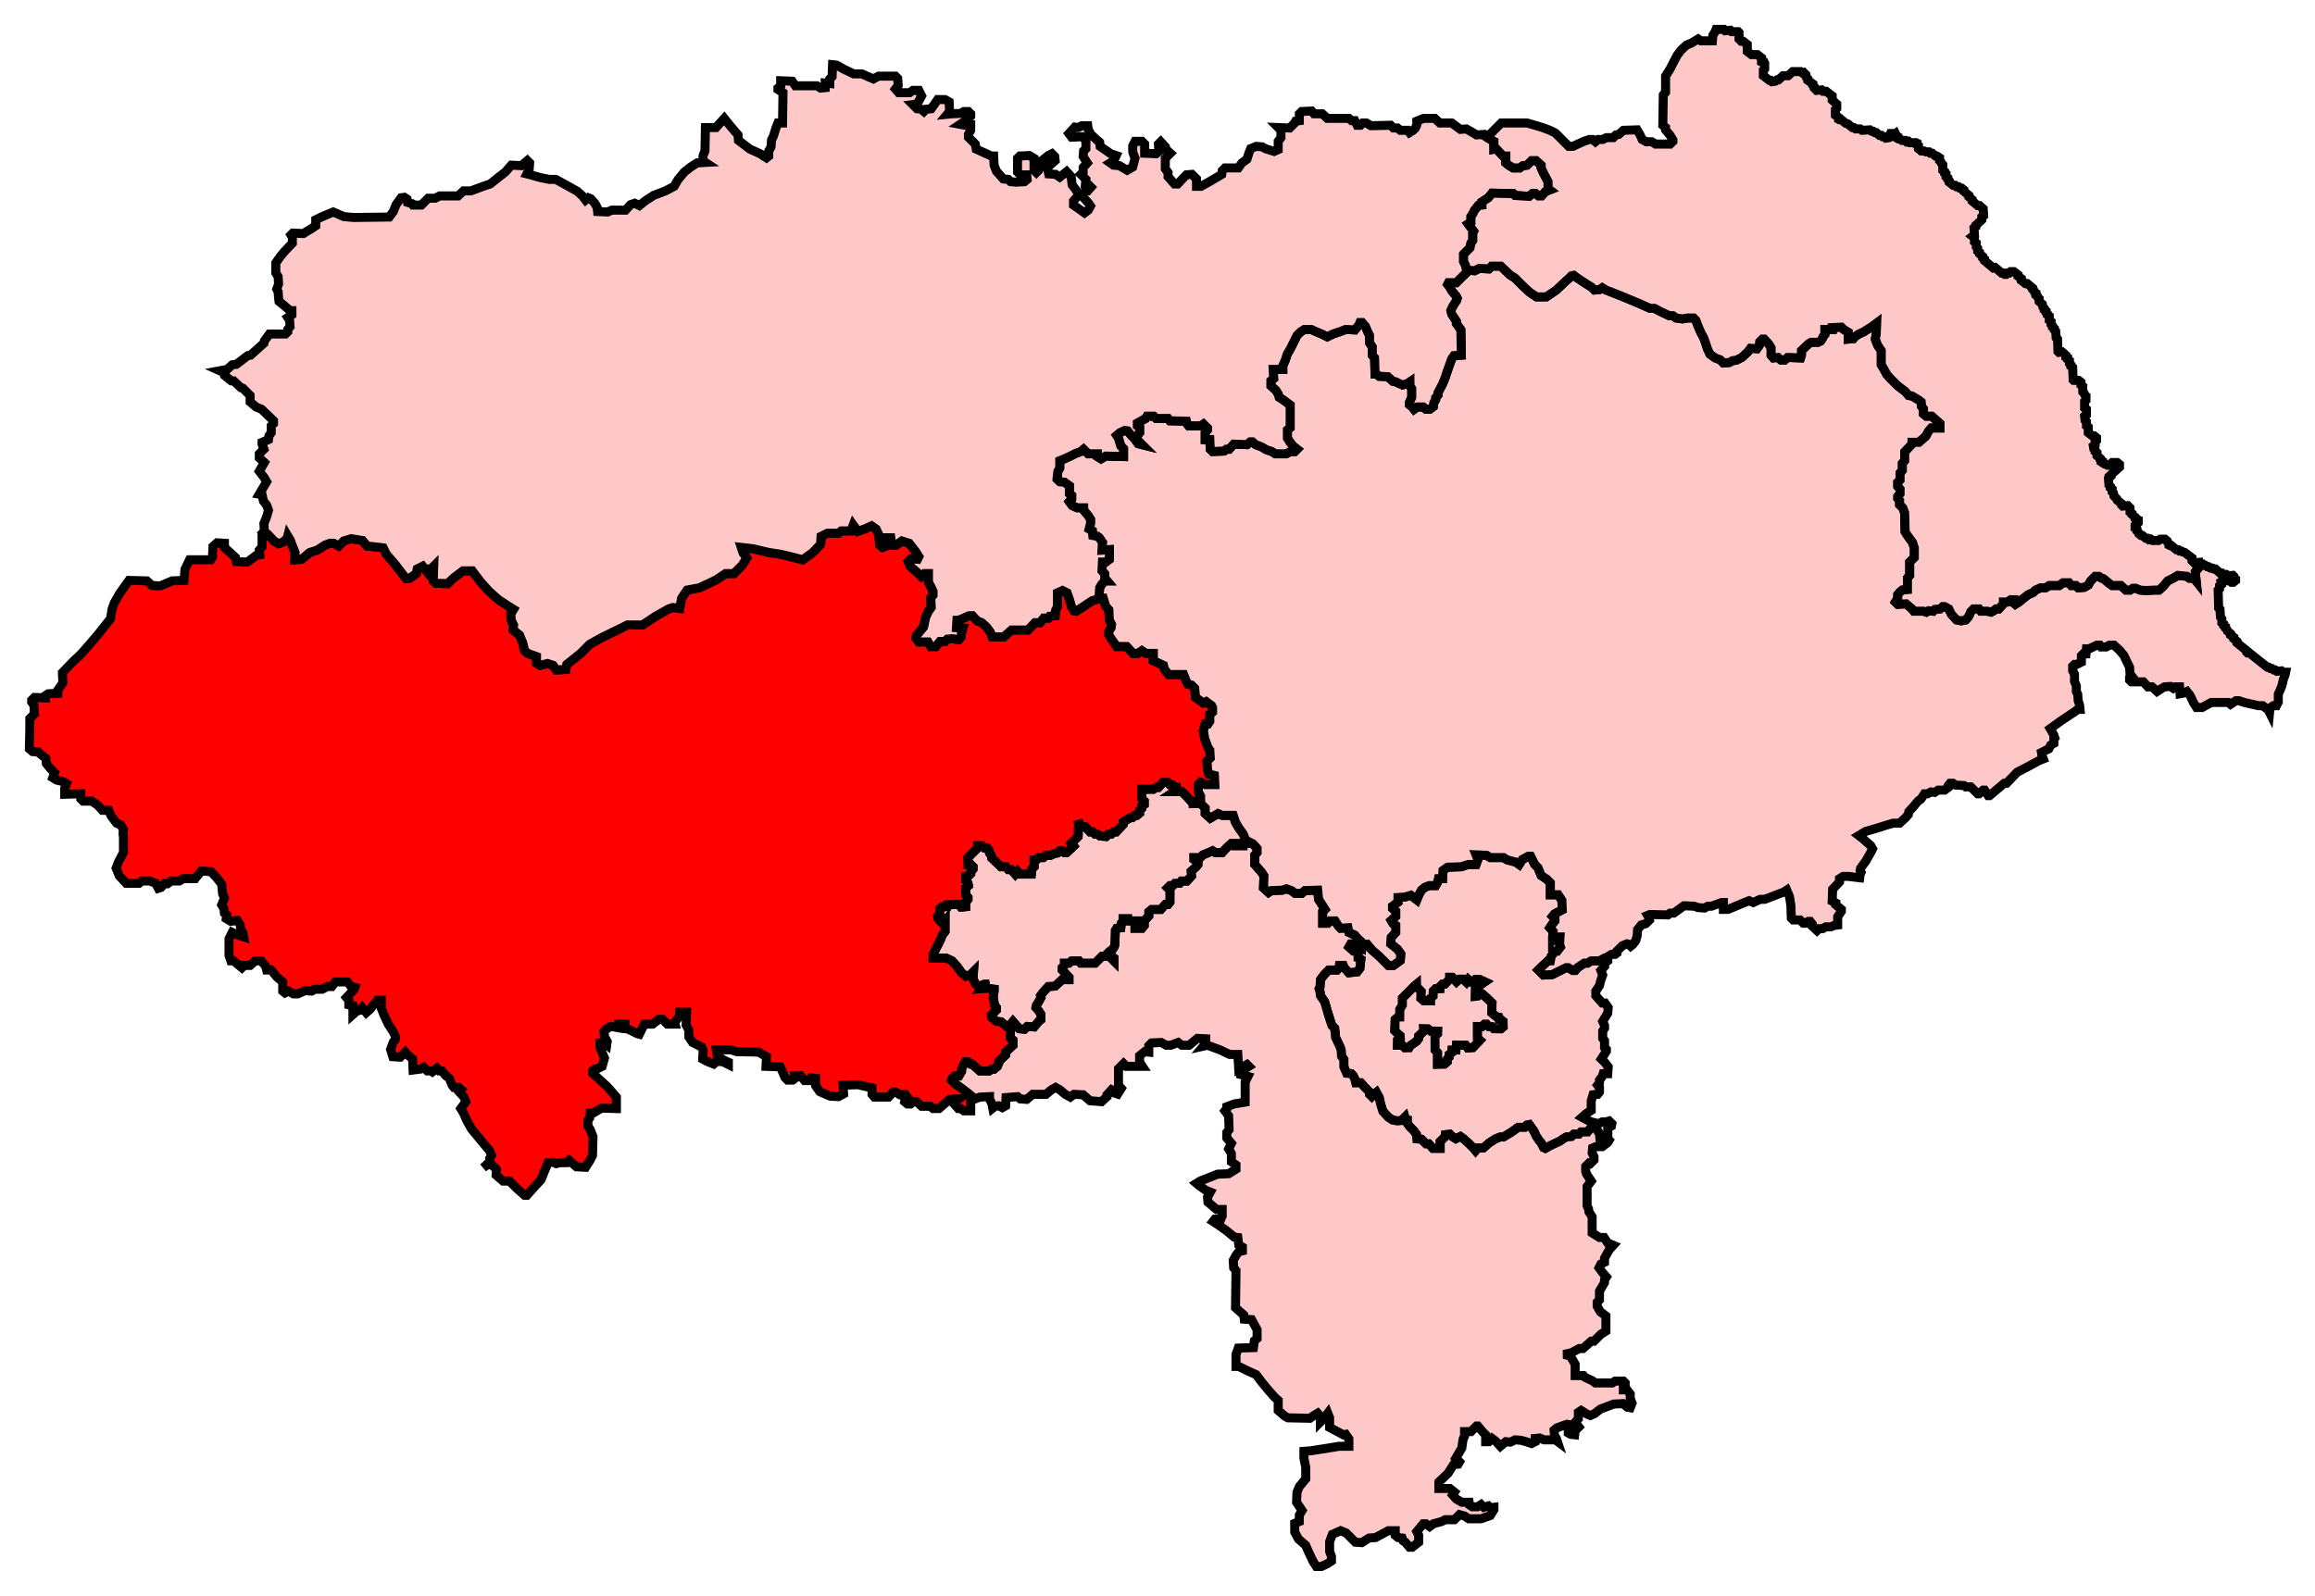 <svg width="256.509" height="176.871" xmlns:dc="http://purl.org/dc/elements/1.1/" xmlns:cc="http://creativecommons.org/ns#" xmlns:rdf="http://www.w3.org/1999/02/22-rdf-syntax-ns#" xmlns:svg="http://www.w3.org/2000/svg" xmlns="http://www.w3.org/2000/svg" xmlns:sodipodi="http://sodipodi.sourceforge.net/DTD/sodipodi-0.dtd" xmlns:inkscape="http://www.inkscape.org/namespaces/inkscape"><path inkscape:label="#path4496" id="York_Outer" d=" M 163.548,94.742 L 163.751,95.25 L 163.548,95.81 L 162.683,95.81 L 161.92,96.064 L 160.395,96.115 L 159.886,96.471 L 159.835,97.386 L 159.378,97.386 L 159.276,97.793 L 159.072,98.149 L 158.36,98.149 L 157.852,98.352 L 157.496,98.657 L 157.242,99.115 L 156.987,99.725 L 156.326,99.217 L 155.665,99.42 L 154.902,99.471 L 154.902,99.98 L 154.292,100.437 L 154.292,100.692 L 154.648,100.997 L 154.648,101.556 L 154.14,102.014 L 154.343,102.37 L 154.648,102.573 L 154.648,103.336 L 154.14,103.895 L 154.089,104.607 L 154.852,105.218 L 155.207,105.726 L 155.157,106.438 L 154.75,106.743 L 154.394,106.998 L 153.834,106.998 L 153.631,106.794 L 152.817,105.98 L 152.004,105.269 L 151.495,104.658 L 151.19,104.709 L 150.936,104.455 L 150.885,105.065 L 150.478,104.862 L 150.173,104.607 L 149.664,104.607 L 149.461,104.963 L 149.969,105.421 L 150.224,105.472 L 150.478,105.726 L 150.478,106.184 L 150.783,106.336 L 150.681,107.303 L 150.376,107.71 L 149.461,107.811 L 148.952,107.252 L 148.851,106.998 L 148.393,106.998 L 148.342,107.252 L 148.139,107.506 L 147.223,107.506 L 146.715,108.015 L 146.308,108.574 L 146.257,109.388 L 146.155,109.591 L 146.257,109.896 L 146.308,110.354 L 146.766,111.015 L 147.122,112.235 L 147.376,113.049 L 147.579,113.659 L 147.884,113.965 L 147.986,114.982 L 148.444,115.948 L 148.596,116.355 L 148.647,117.067 L 148.902,117.423 L 148.902,118.236 L 149.207,118.948 L 149.715,118.999 L 149.919,119.203 L 150.122,119.609 L 150.224,120.016 L 150.783,120.016 L 151.241,120.525 L 151.749,121.033 L 151.749,121.288 L 152.004,121.542 L 152.207,121.338 L 152.512,121.084 L 152.817,121.644 L 152.97,122.356 L 153.224,123.169 L 153.834,123.83 L 154.292,124.136 L 154.852,124.237 L 155.309,124.186 L 155.665,123.83 L 155.767,124.186 L 155.919,124.186 L 155.919,124.491 L 156.225,124.898 L 156.631,125.305 L 156.937,125.712 L 156.987,126.221 L 157.496,126.271 L 158.004,126.78 L 158.31,126.78 L 158.767,127.288 L 159.581,127.288 L 159.581,126.526 L 160.09,126.017 L 160.14,125.763 L 160.649,125.712 L 160.903,125.966 L 161.31,126.221 L 161.819,125.966 L 162.175,126.221 L 162.785,126.78 L 163.242,127.238 L 163.497,127.543 L 163.751,127.238 L 164.361,127.238 L 165.073,126.627 L 165.734,126.221 L 166.243,126.017 L 166.599,126.017 L 167.514,125.458 L 168.226,124.949 L 168.938,124.949 L 169.192,124.695 L 169.447,124.644 L 169.955,125.356 L 170.21,125.915 L 170.515,126.373 L 170.769,126.678 L 171.023,127.187 L 171.227,127.288 L 171.684,127.034 L 172.193,126.78 L 172.854,126.475 L 173.21,126.221 L 173.566,126.017 L 174.125,125.966 L 174.38,125.712 L 174.939,125.712 L 175.193,125.458 L 175.905,125.458 L 176.109,125.203 L 176.363,124.898 L 176.719,124.949 L 177.024,125.356 L 177.227,125.661 L 177.278,126.271 L 177.533,126.526 L 177.787,126.221 L 177.99,126.017 L 178.143,125.966 L 178.143,125 L 178.55,124.797 L 178.6,124.542 L 178.295,124.237 L 177.939,124.339 L 177.533,124.339 L 177.126,124.542 L 176.312,124.339 L 175.854,124.136 L 175.295,123.83 L 175.753,123.423 L 176.312,123.068 L 176.312,122 L 176.515,121.338 L 177.024,121.288 L 177.227,121.033 L 177.227,120.525 L 177.024,120.271 L 177.227,120.016 L 177.227,119.711 L 177.533,119.304 L 177.634,118.999 L 178.143,118.999 L 178.194,118.236 L 177.838,117.779 L 177.431,117.372 L 177.99,116.507 L 177.99,116.304 L 177.787,116.1 L 177.787,115.338 L 177.583,115.083 L 177.583,114.27 L 177.787,113.965 L 177.787,113.659 L 177.583,113.202 L 178.143,112.286 L 178.194,111.676 L 177.838,111.168 L 177.533,111.168 L 176.821,110.354 L 176.821,109.845 L 177.227,109.235 L 177.38,108.625 L 177.583,108.066 L 177.38,107.557 L 177.787,107.099 L 177.736,106.794 L 178.143,106.489 L 178.143,106.184 L 177.787,106.184 L 177.227,106.489 L 176.312,106.489 L 175.905,106.743 L 175.549,106.743 L 174.786,107.252 L 174.532,107.557 L 174.278,107.557 L 173.769,107.252 L 173.515,107.252 L 171.989,108.015 L 171.023,108.066 L 170.464,107.506 L 170.718,107.252 L 171.532,106.489 L 171.786,106.489 L 171.888,105.98 L 172.295,105.421 L 172.549,105.421 L 172.905,104.963 L 172.803,104.658 L 172.854,103.845 L 172.295,103.845 L 172.04,104.15 L 172.04,103.794 L 172.091,103.234 L 171.735,102.828 L 172.04,102.37 L 172.295,102.065 L 172.295,101.81 L 172.04,101.556 L 172.244,101.302 L 173.108,100.844 L 173.057,99.776 L 172.651,99.166 L 171.786,99.166 L 171.786,97.844 L 171.379,97.437 L 170.769,97.03 L 170.413,96.166 L 170.057,95.81 L 169.599,94.894 L 169.345,94.894 L 168.684,95.25 L 168.328,95.81 L 167.972,95.555 L 167.006,95.301 L 166.599,95.047 L 165.124,95.047 L 164.717,94.793 L 163.548,94.742 z  M 160.649,108.32 L 160.903,108.32 L 161.361,108.828 L 161.717,108.523 L 162.124,108.523 L 162.48,108.879 L 162.683,108.574 L 162.937,108.828 L 163.192,108.828 L 163.446,108.574 L 163.649,108.574 L 164.005,108.574 L 164.514,108.828 L 164.056,109.133 L 163.446,109.591 L 163.446,110.405 L 163.751,110.405 L 164.005,110.151 L 164.209,110.151 L 164.768,110.608 L 165.328,111.168 L 165.277,112.286 L 165.531,112.49 L 165.836,112.693 L 166.039,112.744 L 166.09,112.998 L 166.294,112.998 L 166.548,113.202 L 166.548,113.812 L 166.294,114.015 L 165.531,114.015 L 165.328,113.761 L 164.972,113.761 L 164.717,113.507 L 164.463,113.507 L 164.209,113.761 L 163.7,113.761 L 163.7,115.083 L 163.954,115.287 L 163.192,116.1 L 162.632,116.151 L 162.429,115.846 L 161.361,115.846 L 161.31,116.355 L 160.852,116.355 L 160.852,116.66 L 160.547,116.863 L 160.547,117.168 L 160.293,117.423 L 160.344,117.677 L 160.039,117.931 L 159.276,117.931 L 159.276,116.66 L 159.022,116.355 L 159.022,114.829 L 159.276,114.575 L 159.327,114.27 L 158.513,114.27 L 158.208,114.015 L 157.75,114.015 L 157.75,114.27 L 157.191,114.829 L 157.191,115.083 L 156.987,115.389 L 156.682,115.592 L 156.275,115.846 L 156.123,116.1 L 155.665,116.1 L 155.411,115.846 L 154.852,115.846 L 154.852,115.287 L 155.157,115.083 L 155.157,114.778 L 154.902,114.575 L 154.546,114.219 L 154.597,113.253 L 154.597,112.998 L 154.953,112.693 L 155.106,112.693 L 155.106,111.88 L 155.411,111.422 L 155.411,110.608 L 156.682,109.337 L 156.937,109.133 L 156.937,109.337 L 157.445,109.896 L 157.445,110.659 L 157.75,110.913 L 158.513,110.913 L 158.513,110.659 L 158.818,110.405 L 158.818,109.845 L 159.072,109.591 L 159.581,109.591 L 159.581,109.337 L 159.835,109.083 L 160.09,109.083 L 160.649,108.523 L 160.649,108.32 z" style="visibility:visible;fill-opacity:1;display:inline;stroke-linejoin:miter;opacity:1;enable-background:accumulate;marker:none;fill:#ffc8c8;stroke-width:1;overflow:visible;marker-start:none;stroke-linecap:butt;stroke-miterlimit:4;stroke:#000000;marker-mid:none;stroke-opacity:1;stroke-dashoffset:0;stroke-dasharray:none;marker-end:none;fill-rule:nonzero"/><path inkscape:label="#path4491" id="Selby_and_Ainsty" d=" M 138.375,93.318 L 138.273,93.47 L 137.714,93.47 L 137.714,93.724 L 136.951,93.724 L 136.951,93.47 L 136.442,93.47 L 135.883,93.979 L 135.425,94.487 L 134.662,94.487 L 134.357,94.284 L 133.798,94.538 L 133.289,94.742 L 132.984,95.047 L 132.272,95.047 L 132.272,95.25 L 132.73,95.555 L 132.73,95.81 L 132.526,96.064 L 131.967,96.572 L 132.018,97.081 L 131.509,97.64 L 130.899,97.64 L 130.696,97.895 L 130.187,97.895 L 129.933,98.149 L 129.628,98.149 L 129.373,98.403 L 129.628,98.657 L 129.628,99.98 L 129.424,100.234 L 129.119,100.234 L 128.611,100.793 L 127.594,100.793 L 127.288,101.048 L 127.288,101.505 L 126.78,102.065 L 126.78,102.573 L 126.526,102.878 L 125.763,102.878 L 125.763,102.624 L 125.966,102.319 L 126.017,102.065 L 124.949,102.065 L 124.949,101.81 L 124.441,101.81 L 124.441,102.065 L 124.237,102.319 L 124.186,102.828 L 123.729,102.878 L 123.576,103.133 L 123.525,104.658 L 123.474,104.912 L 123.271,105.218 L 122.915,105.472 L 122.864,105.675 L 123.118,105.93 L 123.424,106.184 L 123.424,106.489 L 122.915,105.98 L 122.661,105.726 L 122.406,105.98 L 122.101,105.98 L 121.338,106.743 L 119.762,106.743 L 119.559,106.489 L 118.745,106.489 L 118.44,106.743 L 117.931,106.743 L 117.931,106.998 L 117.677,107.252 L 117.677,107.506 L 118.44,108.32 L 118.44,108.574 L 117.677,108.574 L 116.914,109.286 L 116.151,109.337 L 115.592,109.947 L 115.287,110.354 L 115.338,110.557 L 115.083,111.015 L 114.829,111.422 L 114.778,111.676 L 115.083,112.032 L 115.338,112.439 L 115.338,112.998 L 115.083,113.202 L 114.575,113.812 L 113.812,113.761 L 113.507,114.066 L 112.948,114.015 L 112.236,113.202 L 111.981,113.507 L 111.93,115.033 L 112.236,115.287 L 112.236,115.846 L 111.422,116.609 L 111.422,116.914 L 110.659,117.626 L 110.659,117.83 L 110.507,118.186 L 110.151,118.491 L 109.896,118.491 L 109.591,118.694 L 108.574,118.694 L 107.71,117.931 L 107.557,117.931 L 107.252,117.677 L 106.947,117.677 L 106.743,118.033 L 106.54,118.491 L 106.54,118.745 L 106.235,119.254 L 105.777,119.254 L 105.472,119.559 L 105.421,119.711 L 105.828,120.118 L 106.54,120.627 L 107.201,121.135 L 107.76,121.593 L 107.862,121.847 L 107.913,121.847 L 108.574,121.593 L 109.642,121.542 L 109.642,121.796 L 109.896,122.305 L 109.998,122.813 L 110.252,122.61 L 110.659,122.559 L 111.066,122.762 L 111.422,122.559 L 111.473,121.644 L 112.744,121.542 L 113.049,121.796 L 113.761,121.847 L 114.422,121.288 L 115.897,121.288 L 116.507,120.779 L 116.965,120.525 L 117.423,120.779 L 118.033,121.288 L 118.592,121.593 L 118.999,121.288 L 120.016,121.338 L 120.779,122 L 122.05,122.101 L 122.661,121.542 L 122.661,121.338 L 123.169,120.779 L 123.678,121.033 L 123.627,121.593 L 124.237,120.627 L 123.932,120.271 L 123.932,118.44 L 124.491,117.88 L 124.797,118.186 L 126.576,118.186 L 126.271,117.728 L 126.271,117.016 L 126.831,116.558 L 127.288,116.609 L 127.288,115.897 L 127.594,115.592 L 128.662,115.541 L 129.221,115.846 L 129.729,115.846 L 130.543,115.541 L 130.95,115.846 L 131.764,115.846 L 132.679,115.083 L 133.594,115.134 L 133.594,115.643 L 133.34,115.948 L 133.798,115.846 L 135.171,116.355 L 136.239,116.863 L 137.154,116.863 L 137.256,118.491 L 138.171,117.982 L 138.375,118.186 L 137.561,118.694 L 137.51,119.101 L 138.273,119.304 L 137.968,119.915 L 137.968,120.677 L 137.968,122.152 L 137.358,122.254 L 136.747,122.356 L 135.934,122.661 L 135.934,122.864 L 135.73,123.118 L 136.137,123.678 L 136.188,125.203 L 135.934,125.509 L 135.934,126.119 L 136.442,126.729 L 136.137,127.339 L 136.442,127.848 L 136.442,128.763 L 136.951,129.119 L 136.951,129.577 L 136.137,130.085 L 134.917,130.136 L 132.984,130.899 L 132.577,131.153 L 132.882,131.408 L 133.594,131.916 L 134.103,132.12 L 133.798,132.679 L 133.849,133.238 L 134.815,134.052 L 135.425,134.052 L 135.425,134.764 L 135.273,135.12 L 134.611,135.12 L 134.408,135.374 L 135.171,135.883 L 135.883,136.391 L 136.747,137.103 L 137.154,137.154 L 137.256,137.968 L 137.663,138.222 L 137.663,138.629 L 137.256,138.731 L 136.951,139.138 L 136.646,139.697 L 136.697,140.51 L 136.951,140.816 L 136.9,144.935 L 137.815,145.749 L 137.866,146.206 L 138.68,146.257 L 139.29,147.376 L 139.29,148.342 L 138.985,148.596 L 138.883,149.359 L 137.205,149.41 L 136.951,150.122 L 136.951,151.444 L 137.256,151.444 L 138.171,151.902 L 139.188,152.36 L 139.799,153.173 L 140.511,154.038 L 141.223,154.852 L 141.629,155.207 L 141.629,156.326 L 142.341,156.937 L 142.697,157.14 L 145.138,157.191 L 145.494,156.937 L 146.003,156.631 L 146.308,156.987 L 146.308,157.598 L 146.613,157.293 L 147.122,156.631 L 147.325,157.14 L 147.325,158.208 L 148.851,159.021 L 149.105,158.971 L 149.461,159.479 L 149.461,160.293 L 148.393,160.293 L 146.511,160.598 L 145.189,160.801 L 144.477,160.852 L 144.477,161.615 L 144.681,162.632 L 144.681,163.903 L 143.969,164.768 L 143.714,165.378 L 143.664,166.497 L 144.274,167.413 L 143.969,167.921 L 143.969,168.633 L 143.46,168.836 L 143.46,169.803 L 143.867,170.566 L 144.681,171.277 L 144.986,171.989 L 145.494,173.057 L 145.85,173.617 L 146.41,173.617 L 147.071,173.312 L 147.528,173.007 L 147.528,172.498 L 147.325,171.939 L 147.325,170.871 L 147.63,170.057 L 148.546,169.65 L 149.156,169.904 L 149.512,170.26 L 150.173,170.922 L 150.885,170.972 L 151.699,170.464 L 152.41,170.413 L 153.834,169.65 L 154.597,169.65 L 154.597,170.159 L 154.902,170.413 L 155.36,170.464 L 155.462,170.769 L 155.767,170.972 L 155.919,171.176 L 156.174,171.481 L 156.479,171.481 L 157.191,170.922 L 157.191,170.159 L 156.987,169.752 L 157.699,168.887 L 158.004,168.887 L 158.411,169.192 L 158.818,168.887 L 159.734,168.633 L 160.14,168.43 L 161.157,168.43 L 161.717,167.87 L 162.276,168.023 L 162.734,168.328 L 164.107,168.328 L 165.124,167.972 L 165.531,167.311 L 165.531,167.057 L 165.124,167.107 L 164.921,166.904 L 164.412,167.057 L 164.107,166.751 L 163.7,167.006 L 163.141,167.006 L 162.836,166.802 L 162.785,166.497 L 161.971,166.497 L 161.361,166.141 L 160.954,165.683 L 161.157,165.378 L 160.649,164.972 L 159.428,164.972 L 159.428,164.26 L 160.445,163.293 L 161.056,162.327 L 161.564,162.276 L 161.717,162.022 L 161.31,161.615 L 161.971,160.496 L 162.073,159.784 L 162.124,159.479 L 162.276,159.174 L 162.276,158.666 L 162.988,158.666 L 163.598,158.055 L 163.751,158.055 L 164.26,158.666 L 164.616,159.021 L 164.616,159.784 L 164.972,159.784 L 165.328,159.428 L 165.734,159.734 L 166.243,160.293 L 166.853,159.784 L 167.362,159.835 L 167.87,159.581 L 168.531,159.632 L 169.091,159.784 L 169.701,159.988 L 170.108,159.784 L 170.108,159.428 L 170.616,159.378 L 171.074,159.581 L 172.345,159.581 L 172.549,159.734 L 172.447,159.428 L 172.244,159.123 L 172.193,158.513 L 172.498,158.259 L 173.057,158.055 L 173.617,157.852 L 173.922,157.903 L 174.176,158.208 L 173.769,158.615 L 173.769,158.818 L 174.024,158.971 L 174.481,159.021 L 174.532,158.564 L 174.939,158.157 L 174.532,157.648 L 174.888,157.242 L 174.888,156.53 L 175.193,156.326 L 175.854,156.733 L 176.21,156.886 L 176.668,156.682 L 177.329,156.174 L 178.804,155.614 L 179.821,155.563 L 180.33,155.97 L 180.635,156.021 L 180.838,155.513 L 180.635,155.004 L 180.635,154.496 L 180.279,154.038 L 179.872,154.038 L 179.872,153.58 L 180.075,153.377 L 180.075,153.275 L 179.872,153.072 L 178.956,153.072 L 178.651,153.275 L 176.77,153.275 L 176.414,153.021 L 175.651,152.665 L 175.448,152.461 L 174.532,152.461 L 174.532,151.19 L 174.074,150.427 L 173.82,150.224 L 173.261,150.122 L 174.125,149.919 L 174.99,149.461 L 175.397,149.461 L 176.312,148.647 L 176.617,148.647 L 177.38,147.884 L 177.939,147.529 L 177.939,145.85 L 177.329,145.393 L 176.973,144.782 L 176.973,144.325 L 177.227,144.07 L 177.227,143.104 L 177.787,142.138 L 177.787,141.833 L 177.99,141.528 L 177.583,141.07 L 177.177,140.51 L 177.38,140.104 L 177.787,139.9 L 177.787,139.443 L 178.295,138.527 L 178.753,138.019 L 178.143,137.765 L 177.736,137.154 L 177.227,137.154 L 176.414,136.646 L 176.414,134.866 L 176.058,134.306 L 176.007,133.95 L 175.854,133.645 L 175.854,131.509 L 176.312,130.899 L 175.803,130.136 L 175.702,129.831 L 175.702,129.272 L 176.058,128.916 L 176.21,128.967 L 176.617,128.56 L 176.617,128.204 L 176.414,127.797 L 176.465,127.238 L 176.821,127.085 L 177.533,127.085 L 178.143,126.627 L 178.295,126.373 L 178.143,126.221 L 178.143,125.966 L 177.99,126.017 L 177.787,126.221 L 177.533,126.526 L 177.278,126.271 L 177.227,125.661 L 177.024,125.356 L 176.719,124.949 L 176.363,124.898 L 176.109,125.203 L 175.905,125.458 L 175.193,125.458 L 174.939,125.712 L 174.38,125.712 L 174.125,125.966 L 173.566,126.017 L 173.21,126.221 L 172.854,126.475 L 172.193,126.78 L 171.684,127.034 L 171.227,127.288 L 171.023,127.187 L 170.769,126.678 L 170.515,126.373 L 170.21,125.915 L 169.955,125.356 L 169.447,124.644 L 169.192,124.695 L 168.938,124.949 L 168.226,124.949 L 167.514,125.458 L 166.599,126.017 L 166.243,126.017 L 165.734,126.221 L 165.073,126.627 L 164.361,127.238 L 163.751,127.238 L 163.497,127.543 L 163.242,127.238 L 162.785,126.78 L 162.175,126.221 L 161.819,125.966 L 161.31,126.221 L 160.903,125.966 L 160.649,125.712 L 160.14,125.763 L 160.09,126.017 L 159.581,126.526 L 159.581,127.288 L 158.767,127.288 L 158.31,126.78 L 158.004,126.78 L 157.496,126.271 L 156.987,126.221 L 156.937,125.712 L 156.631,125.305 L 156.225,124.898 L 155.919,124.491 L 155.919,124.186 L 155.767,124.186 L 155.665,123.83 L 155.309,124.186 L 154.852,124.237 L 154.292,124.136 L 153.834,123.83 L 153.224,123.169 L 152.97,122.356 L 152.817,121.644 L 152.512,121.084 L 152.207,121.338 L 152.004,121.542 L 151.749,121.288 L 151.749,121.033 L 151.241,120.525 L 150.783,120.016 L 150.224,120.016 L 150.122,119.609 L 149.919,119.203 L 149.715,118.999 L 149.207,118.948 L 148.902,118.236 L 148.902,117.423 L 148.647,117.067 L 148.596,116.355 L 148.444,115.948 L 147.986,114.982 L 147.884,113.965 L 147.579,113.659 L 147.376,113.049 L 147.122,112.235 L 146.766,111.015 L 146.308,110.354 L 146.257,109.896 L 146.155,109.591 L 146.257,109.388 L 146.308,108.574 L 146.715,108.015 L 147.223,107.506 L 148.139,107.506 L 148.342,107.252 L 148.393,106.998 L 148.851,106.998 L 148.952,107.252 L 149.461,107.811 L 150.376,107.71 L 150.681,107.303 L 150.783,106.336 L 150.478,106.184 L 150.478,105.726 L 150.224,105.472 L 149.969,105.421 L 149.461,104.963 L 149.664,104.607 L 150.173,104.607 L 150.478,104.862 L 150.885,105.065 L 150.936,104.455 L 150.427,103.997 L 150.122,103.641 L 149.461,103.336 L 149.359,102.828 L 148.546,102.878 L 148.291,102.624 L 147.935,102.065 L 147.376,102.065 L 147.122,102.319 L 146.562,102.319 L 146.562,101.048 L 146.817,100.793 L 146.105,99.675 L 146.003,98.657 L 144.579,98.708 L 144.223,99.013 L 143.511,99.013 L 143.104,98.708 L 142.545,98.505 L 142.087,98.657 L 140.867,98.708 L 140.561,98.912 L 140.002,98.403 L 140.053,97.081 L 139.799,96.674 L 139.036,95.81 L 139.036,94.793 L 139.29,94.487 L 139.29,94.03 L 138.832,93.521 L 138.375,93.318 z" style="fill-opacity:1;display:inline;fill:#ffc8c8;stroke-width:1;stroke-miterlimit:4;stroke:#000000;stroke-opacity:1;stroke-dasharray:none"/><path inkscape:label="#path4501" id="Harrogate_and_Knaresborough" d=" M 133.035,88.995 L 132.781,89.046 L 132.221,89.046 L 132.221,88.792 L 131.967,88.792 L 131.509,88.283 L 130.95,87.724 L 130.136,87.724 L 130.441,87.52 L 130.391,87.266 L 130.289,87.266 L 129.882,86.961 L 129.628,86.961 L 129.373,86.707 L 128.865,86.707 L 128.356,87.266 L 128.102,87.266 L 127.797,87.469 L 126.526,87.469 L 126.526,88.538 L 126.78,88.792 L 126.78,89.148 L 126.526,89.3 L 126.526,89.555 L 126.271,89.809 L 126.271,90.114 L 125.966,90.368 L 125.763,90.368 L 125.458,90.622 L 125.254,90.622 L 124.797,90.877 L 124.441,91.131 L 124.441,91.385 L 123.678,92.199 L 123.373,92.199 L 123.118,92.453 L 122.813,92.453 L 122.559,92.707 L 121.898,92.657 L 121.593,92.453 L 121.338,92.453 L 121.084,92.199 L 120.779,92.199 L 120.271,91.64 L 120.016,91.64 L 119.66,91.385 L 119.457,90.928 L 119.508,91.385 L 119.457,92.707 L 119.253,92.911 L 118.694,93.47 L 118.948,93.775 L 118.745,93.979 L 118.186,94.487 L 117.931,94.487 L 117.677,94.284 L 117.423,94.284 L 117.168,94.538 L 116.863,94.589 L 116.406,94.793 L 115.897,94.793 L 115.592,95.047 L 115.083,95.047 L 114.829,95.301 L 114.575,95.301 L 114.575,96.064 L 114.321,96.318 L 114.27,96.878 L 112.998,96.878 L 112.744,96.572 L 112.49,96.878 L 112.032,96.369 L 111.727,96.369 L 111.473,96.064 L 110.913,96.064 L 110.71,95.861 L 109.896,95.098 L 109.845,94.793 L 109.642,94.538 L 109.591,94.233 L 109.388,93.979 L 109.083,93.979 L 108.828,93.724 L 108.32,93.724 L 108.32,93.979 L 108.066,94.233 L 107.252,95.047 L 107.252,95.81 L 107.557,95.81 L 107.811,96.064 L 107.811,96.318 L 107.557,96.623 L 107.557,96.827 L 107.303,97.081 L 106.998,97.132 L 106.998,97.589 L 107.252,97.895 L 107.303,98.149 L 106.998,98.403 L 106.998,99.166 L 107.252,99.471 L 107.252,99.675 L 106.998,99.98 L 106.998,100.488 L 106.489,100.539 L 106.235,100.234 L 104.963,100.285 L 104.913,100.488 L 104.404,100.488 L 104.15,100.692 L 104.15,101.251 L 103.895,101.556 L 103.946,101.81 L 104.099,102.014 L 104.404,102.319 L 104.709,102.014 L 104.709,103.234 L 104.404,103.641 L 104.201,104.15 L 103.895,104.76 L 103.387,105.777 L 103.387,106.184 L 104.811,106.184 L 105.472,106.489 L 106.031,107.099 L 106.54,107.811 L 107.048,108.218 L 107.557,108.015 L 107.862,107.71 L 107.811,108.472 L 108.066,109.032 L 108.421,109.337 L 109.083,109.083 L 109.591,109.083 L 108.777,109.337 L 108.625,109.591 L 109.286,109.54 L 110.151,109.642 L 110.151,109.845 L 110.049,110.557 L 110.201,111.422 L 110.405,111.676 L 110.405,111.931 L 109.845,112.49 L 109.896,112.795 L 110.405,113.202 L 110.913,113.253 L 111.524,113.761 L 111.981,113.812 L 111.981,113.507 L 112.236,113.202 L 112.948,114.015 L 113.507,114.066 L 113.812,113.761 L 114.575,113.812 L 115.083,113.202 L 115.338,112.998 L 115.338,112.439 L 115.083,112.032 L 114.778,111.676 L 114.829,111.422 L 115.083,111.015 L 115.338,110.557 L 115.287,110.354 L 115.592,109.947 L 116.151,109.337 L 116.914,109.286 L 117.677,108.574 L 118.44,108.574 L 118.44,108.32 L 117.677,107.506 L 117.677,107.252 L 117.931,106.998 L 117.931,106.743 L 118.44,106.743 L 118.745,106.489 L 119.559,106.489 L 119.762,106.743 L 121.338,106.743 L 122.101,105.98 L 122.406,105.98 L 122.661,105.726 L 122.915,105.98 L 123.424,106.489 L 123.424,106.184 L 123.118,105.93 L 122.864,105.675 L 122.915,105.472 L 123.271,105.218 L 123.474,104.912 L 123.525,104.658 L 123.576,103.133 L 123.729,102.878 L 124.186,102.828 L 124.237,102.319 L 124.441,102.065 L 124.441,101.81 L 124.949,101.81 L 124.949,102.065 L 126.017,102.065 L 125.966,102.319 L 125.763,102.624 L 125.763,102.878 L 126.526,102.878 L 126.78,102.573 L 126.78,102.065 L 127.288,101.505 L 127.288,101.048 L 127.594,100.793 L 128.611,100.793 L 129.119,100.234 L 129.424,100.234 L 129.628,99.98 L 129.628,98.657 L 129.373,98.403 L 129.628,98.149 L 129.933,98.149 L 130.187,97.895 L 130.696,97.895 L 130.899,97.64 L 131.509,97.64 L 132.018,97.081 L 131.967,96.572 L 132.526,96.064 L 132.73,95.81 L 132.73,95.555 L 132.272,95.25 L 132.272,95.047 L 132.984,95.047 L 133.289,94.742 L 133.798,94.538 L 134.357,94.284 L 134.662,94.487 L 135.425,94.487 L 135.883,93.979 L 136.442,93.47 L 136.951,93.47 L 136.951,93.724 L 137.714,93.724 L 137.714,93.47 L 138.273,93.47 L 138.375,93.318 L 138.019,93.114 L 137.764,92.453 L 137.256,91.741 L 136.9,91.131 L 136.646,90.368 L 135.425,90.368 L 134.967,90.165 L 134.103,90.673 L 133.544,90.165 L 133.544,89.555 L 133.035,89.046 L 133.035,88.995 z" style="fill-opacity:1;display:inline;fill:#ffc8c8;stroke-width:1;stroke-miterlimit:4;stroke:#000000;stroke-opacity:1;stroke-dasharray:none"/><path inkscape:label="#path4476" id="Skipton_and_Ripon" d=" M 94.538,58.177 L 94.284,58.839 L 93.216,58.839 L 92.911,59.093 L 91.69,59.093 L 90.978,59.449 L 90.928,60.313 L 90.063,61.229 L 88.944,62.042 L 87.775,61.737 L 86.503,61.432 L 85.181,61.229 L 83.452,60.822 L 82.13,60.669 L 82.333,61.28 L 82.74,61.839 L 82.231,62.653 L 81.316,63.568 L 80.401,63.568 L 79.333,64.28 L 77.502,65.145 L 76.129,65.399 L 75.519,66.314 L 75.315,67.433 L 74.552,67.331 L 74.095,67.484 L 72.569,68.348 L 71.196,69.264 L 69.518,69.264 L 68.603,69.721 L 66.721,70.637 L 65.348,71.4 L 64.331,72.417 L 62.805,73.637 L 62.703,74.196 L 61.635,74.247 L 61.279,73.739 L 60.669,73.535 L 59.856,73.739 L 59.449,73.485 L 59.449,72.772 L 59.042,72.62 L 58.483,72.417 L 58.127,72.111 L 57.923,71.247 L 57.567,70.382 L 56.855,69.823 L 56.906,69.264 L 56.652,68.755 L 56.601,68.043 L 56.906,67.535 L 56.092,67.026 L 55.177,66.416 L 54.16,65.5 L 53.245,64.483 L 52.329,63.263 L 51.312,63.263 L 50.295,64.026 L 49.583,64.687 L 48.312,64.636 L 48.007,64.382 L 48.057,62.754 L 47.752,63.059 L 47.295,63.059 L 47.244,63.263 L 46.837,62.754 L 46.227,63.059 L 46.125,63.568 L 45.413,64.076 L 45.006,64.127 L 44.599,63.619 L 43.786,62.551 L 42.819,61.432 L 42.463,60.72 L 41.65,60.618 L 40.683,60.517 L 40.175,59.906 L 38.904,59.703 L 38.09,59.957 L 37.531,60.517 L 36.971,60.212 L 36.564,60.212 L 36.005,60.415 L 35.14,60.974 L 34.327,61.229 L 33.411,61.991 L 32.648,62.042 L 32.699,61.229 L 32.343,60.364 L 32.191,59.906 L 31.886,59.398 L 31.835,59.601 L 31.479,60.008 L 31.021,60.212 L 30.869,60.262 L 30.36,59.957 L 29.648,59.194 L 29.241,58.94 L 29.038,59.194 L 29.038,60.618 L 28.733,60.974 L 28.784,61.483 L 28.428,61.534 L 27.41,62.297 L 26.19,62.246 L 26.088,61.788 L 24.868,60.669 L 24.868,60.212 L 24.054,60.161 L 23.596,60.567 L 23.546,61.737 L 23.342,62.042 L 21.003,62.042 L 20.494,63.11 L 20.393,64.331 L 19.07,64.382 L 17.748,64.941 L 16.833,64.89 L 16.273,64.382 L 14.29,64.331 L 13.273,65.755 L 12.663,66.823 L 12.408,67.535 L 12.256,68.552 L 10.934,70.23 L 10.069,71.247 L 9.001,72.468 L 8.035,73.383 L 6.916,74.552 L 6.967,75.671 L 6.408,76.485 L 6.408,76.841 L 5.34,76.892 L 5.035,77.095 L 5.035,77.35 L 3.814,77.299 L 3.509,77.604 L 3.509,77.807 L 3.763,78.163 L 3.814,79.129 L 3.306,79.638 L 3.306,80.655 L 3.255,82.994 L 3.611,83.299 L 4.221,83.35 L 5.085,84.062 L 5.136,84.622 L 5.543,85.13 L 6.052,85.639 L 5.848,86.198 L 6.255,86.452 L 7.069,86.656 L 7.374,86.859 L 7.17,87.368 L 7.17,88.029 L 8.95,87.978 L 8.95,88.538 L 9.205,88.792 L 10.171,88.792 L 10.832,89.249 L 11.341,89.809 L 12.052,89.809 L 12.307,90.419 L 12.917,91.233 L 13.375,91.436 L 13.68,91.945 L 13.629,92.402 L 13.68,92.758 L 13.68,94.487 L 13.12,95.555 L 12.866,96.216 L 13.222,97.081 L 13.985,97.895 L 15.409,97.895 L 15.714,97.64 L 16.579,97.64 L 17.24,97.895 L 17.545,98.454 L 17.85,98.352 L 18.257,97.895 L 18.562,97.945 L 18.969,97.64 L 19.884,97.64 L 20.291,97.386 L 21.613,97.386 L 22.325,96.522 L 23.393,96.623 L 24.054,97.335 L 24.563,97.996 L 24.664,99.064 L 24.868,99.522 L 24.563,100.285 L 24.817,100.692 L 24.868,101.2 L 25.122,101.404 L 25.071,101.81 L 25.58,102.116 L 26.292,102.014 L 26.597,102.471 L 26.699,103.031 L 26.902,103.336 L 27.004,103.845 L 26.393,103.641 L 25.732,103.336 L 25.376,104.048 L 25.376,105.879 L 25.58,106.489 L 25.885,106.489 L 26.8,107.252 L 27.055,106.998 L 27.716,106.998 L 28.275,106.489 L 28.936,106.489 L 29.445,107.099 L 29.546,107.506 L 30.055,107.506 L 30.665,108.269 L 31.326,108.828 L 31.326,109.845 L 31.581,110.049 L 31.987,109.845 L 32.496,110.151 L 33.004,110.151 L 33.818,109.794 L 34.53,109.845 L 34.886,109.642 L 35.7,109.642 L 36.259,109.337 L 36.768,109.337 L 37.175,108.828 L 38.497,108.828 L 38.904,109.337 L 39.31,109.439 L 39.209,109.693 L 38.395,110.557 L 38.649,110.862 L 38.649,111.371 L 39.107,111.473 L 39.107,112.439 L 39.565,112.032 L 39.87,111.981 L 40.124,111.676 L 40.582,112.235 L 40.989,111.88 L 41.802,110.862 L 42.26,110.862 L 42.26,111.778 L 42.565,112.541 L 43.023,113.507 L 43.582,114.372 L 43.836,114.931 L 43.786,115.236 L 43.582,115.49 L 43.277,116.304 L 43.531,117.117 L 44.345,117.168 L 44.904,116.609 L 45.108,116.863 L 45.718,117.372 L 45.769,118.592 L 46.583,118.491 L 46.939,118.287 L 47.345,118.694 L 47.752,118.694 L 47.905,118.796 L 48.413,118.389 L 48.668,118.694 L 48.973,118.694 L 49.38,119.203 L 49.786,119.508 L 50.092,120.271 L 50.295,120.525 L 50.803,120.525 L 51.109,120.779 L 50.905,121.033 L 51.414,121.593 L 51.617,122.101 L 51.058,122.864 L 51.363,123.373 L 51.719,124.186 L 52.227,125.102 L 52.939,125.966 L 53.651,126.831 L 54.262,127.543 L 54.465,128.051 L 54.262,128.407 L 54.262,128.763 L 53.55,129.424 L 53.956,129.119 L 54.465,129.068 L 55.024,129.628 L 54.974,130.238 L 55.736,130.899 L 56.448,130.899 L 57.262,131.713 L 58.127,132.476 L 58.381,132.476 L 59.296,131.459 L 59.957,130.746 L 60.212,130.085 L 60.72,128.865 L 61.33,128.814 L 61.635,128.967 L 61.991,128.865 L 62.805,128.865 L 63.059,128.611 L 63.873,129.323 L 64.89,129.373 L 65.399,128.56 L 65.653,128.051 L 65.704,125.966 L 65.399,125.203 L 65.144,124.797 L 65.144,124.186 L 65.348,123.881 L 65.399,123.373 L 65.704,123.373 L 66.67,122.813 L 68.297,122.864 L 68.297,121.593 L 67.28,120.423 L 65.653,118.948 L 65.653,118.694 L 65.907,118.491 L 66.111,118.491 L 66.721,118.186 L 66.975,117.27 L 66.721,116.66 L 66.467,116.05 L 66.467,115.592 L 66.975,115.592 L 67.229,115.795 L 67.28,115.439 L 66.975,114.88 L 66.924,114.321 L 67.229,114.015 L 67.687,113.761 L 68.552,113.914 L 68.552,113.507 L 69.264,113.507 L 69.264,114.015 L 69.62,114.066 L 70.637,114.575 L 70.84,114.626 L 71.4,113.507 L 72.315,113.507 L 72.976,112.998 L 73.383,112.948 L 73.942,113.507 L 74.807,113.507 L 74.756,113.303 L 75.315,112.592 L 75.315,112.185 L 76.078,112.185 L 76.027,113.609 L 76.332,114.168 L 76.332,114.931 L 76.739,115.541 L 77.756,116.05 L 77.909,116.406 L 77.858,117.372 L 78.316,117.626 L 79.079,117.931 L 79.434,117.626 L 80.096,117.677 L 80.706,117.982 L 80.706,117.728 L 80.146,117.474 L 79.485,117.016 L 79.384,116.355 L 81.011,116.355 L 81.621,116.558 L 84.062,116.609 L 84.927,117.117 L 84.876,118.186 L 86.452,118.236 L 86.808,118.999 L 86.961,119.406 L 87.266,119.711 L 87.825,119.711 L 88.029,119.559 L 88.029,119.203 L 88.69,119.203 L 89.148,119.762 L 89.605,119.762 L 89.86,119.457 L 90.368,119.508 L 90.368,120.321 L 90.826,120.982 L 91.385,121.237 L 91.996,121.491 L 92.911,121.542 L 93.47,121.237 L 93.419,120.271 L 95.098,120.22 L 95.708,120.372 L 96.623,120.576 L 96.623,121.288 L 96.878,121.593 L 98.454,121.593 L 98.963,121.033 L 99.217,121.033 L 99.725,121.338 L 100.285,121.288 L 100.488,121.542 L 100.285,121.745 L 100.234,122.101 L 100.539,122.356 L 100.895,122.356 L 101.149,122.101 L 101.556,122.101 L 102.116,122.61 L 103.082,122.61 L 103.387,122.864 L 104.048,122.864 L 105.218,121.847 L 106.235,121.796 L 105.879,122.05 L 105.726,122.356 L 106.184,122.864 L 106.438,122.864 L 106.794,123.118 L 107.557,123.118 L 107.557,122.101 L 107.862,121.847 L 107.76,121.593 L 107.201,121.135 L 106.54,120.627 L 105.828,120.118 L 105.421,119.711 L 105.472,119.559 L 105.777,119.254 L 106.235,119.254 L 106.54,118.745 L 106.54,118.491 L 106.743,118.033 L 106.947,117.677 L 107.252,117.677 L 107.557,117.931 L 107.71,117.931 L 108.574,118.694 L 109.591,118.694 L 109.896,118.491 L 110.151,118.491 L 110.507,118.186 L 110.659,117.83 L 110.659,117.626 L 111.422,116.914 L 111.422,116.609 L 112.236,115.846 L 112.236,115.287 L 111.93,115.033 L 111.981,113.812 L 111.524,113.761 L 110.913,113.253 L 110.405,113.202 L 109.896,112.795 L 109.845,112.49 L 110.405,111.931 L 110.405,111.676 L 110.201,111.422 L 110.049,110.557 L 110.151,109.845 L 110.151,109.642 L 109.286,109.54 L 108.625,109.591 L 108.777,109.337 L 109.591,109.083 L 109.083,109.083 L 108.421,109.337 L 108.066,109.032 L 107.811,108.472 L 107.862,107.71 L 107.557,108.015 L 107.048,108.218 L 106.54,107.811 L 106.031,107.099 L 105.472,106.489 L 104.811,106.184 L 103.387,106.184 L 103.387,105.777 L 103.895,104.76 L 104.201,104.15 L 104.404,103.641 L 104.709,103.234 L 104.709,102.014 L 104.404,102.319 L 104.099,102.014 L 103.946,101.81 L 103.895,101.556 L 104.15,101.251 L 104.15,100.692 L 104.404,100.488 L 104.913,100.488 L 104.963,100.285 L 106.235,100.234 L 106.489,100.539 L 106.998,100.488 L 106.998,99.98 L 107.252,99.675 L 107.252,99.471 L 106.998,99.166 L 106.998,98.403 L 107.303,98.149 L 107.252,97.895 L 106.998,97.589 L 106.998,97.132 L 107.303,97.081 L 107.557,96.827 L 107.557,96.623 L 107.811,96.318 L 107.811,96.064 L 107.557,95.81 L 107.252,95.81 L 107.252,95.047 L 108.066,94.233 L 108.32,93.979 L 108.32,93.724 L 108.828,93.724 L 109.083,93.979 L 109.388,93.979 L 109.591,94.233 L 109.642,94.538 L 109.845,94.793 L 109.896,95.098 L 110.71,95.861 L 110.913,96.064 L 111.473,96.064 L 111.727,96.369 L 112.032,96.369 L 112.49,96.878 L 112.744,96.572 L 112.998,96.878 L 114.27,96.878 L 114.321,96.318 L 114.575,96.064 L 114.575,95.301 L 114.829,95.301 L 115.083,95.047 L 115.592,95.047 L 115.897,94.793 L 116.406,94.793 L 116.863,94.589 L 117.168,94.538 L 117.423,94.284 L 117.677,94.284 L 117.931,94.487 L 118.186,94.487 L 118.745,93.979 L 118.948,93.775 L 118.694,93.47 L 119.253,92.911 L 119.457,92.707 L 119.508,91.385 L 119.457,90.928 L 119.66,91.385 L 120.016,91.64 L 120.271,91.64 L 120.779,92.199 L 121.084,92.199 L 121.338,92.453 L 121.593,92.453 L 121.898,92.657 L 122.559,92.707 L 122.813,92.453 L 123.118,92.453 L 123.373,92.199 L 123.678,92.199 L 124.441,91.385 L 124.441,91.131 L 124.797,90.877 L 125.254,90.622 L 125.458,90.622 L 125.763,90.368 L 125.966,90.368 L 126.271,90.114 L 126.271,89.809 L 126.526,89.555 L 126.526,89.3 L 126.78,89.148 L 126.78,88.792 L 126.526,88.538 L 126.526,87.469 L 127.797,87.469 L 128.102,87.266 L 128.356,87.266 L 128.865,86.707 L 129.373,86.707 L 129.628,86.961 L 129.882,86.961 L 130.289,87.266 L 130.391,87.266 L 130.441,87.52 L 130.136,87.724 L 130.95,87.724 L 131.509,88.283 L 131.967,88.792 L 132.221,88.792 L 132.221,89.046 L 132.781,89.046 L 133.035,88.995 L 133.035,88.232 L 132.781,87.775 L 132.781,86.961 L 133.035,86.707 L 133.544,86.961 L 134.611,86.961 L 134.561,85.944 L 133.95,85.791 L 133.798,85.283 L 133.747,84.367 L 134.103,84.011 L 134.052,83.147 L 133.849,82.842 L 133.493,81.876 L 133.34,81.011 L 133.544,80.248 L 133.849,80.248 L 134.052,79.943 L 134.052,79.18 L 134.357,78.926 L 134.357,78.417 L 134.255,78.214 L 133.645,77.756 L 133.34,77.909 L 132.476,77.299 L 132.374,76.282 L 132.018,75.926 L 131.611,75.824 L 131.408,75.417 L 131.153,74.756 L 129.475,74.756 L 129.017,74.146 L 128.916,73.739 L 127.797,73.23 L 127.797,72.417 L 126.983,72.417 L 126.526,72.111 L 126.068,72.417 L 125.559,72.417 L 124.847,71.654 L 123.729,71.654 L 123.271,70.993 L 122.864,70.382 L 122.864,69.976 L 123.118,69.569 L 123.169,69.213 L 122.915,68.704 L 122.864,67.586 L 122.508,67.179 L 122.254,66.314 L 121.796,66.365 L 121.033,66.568 L 120.118,67.179 L 119.253,67.738 L 118.999,67.687 L 118.745,67.28 L 118.491,66.416 L 118.236,65.704 L 117.728,65.449 L 117.168,65.704 L 117.168,67.229 L 116.965,67.636 L 116.914,68.247 L 116.304,68.297 L 116.151,68.501 L 115.643,68.501 L 115.236,69.009 L 114.677,69.009 L 113.914,69.823 L 112.083,69.823 L 111.218,70.586 L 109.947,70.586 L 109.744,70.077 L 109.337,69.518 L 108.777,69.009 L 108.269,68.806 L 107.76,68.247 L 107.354,68.247 L 106.794,68.501 L 106.184,68.755 L 106.031,68.755 L 105.98,69.569 L 106.692,69.62 L 106.54,70.128 L 106.489,70.586 L 106.235,70.891 L 105.523,70.789 L 104.963,70.84 L 104.709,71.094 L 104.15,71.094 L 103.692,71.654 L 103.133,71.654 L 102.828,71.145 L 101.81,71.145 L 101.505,70.738 L 101.556,70.433 L 102.319,69.518 L 102.37,69.365 L 102.573,68.399 L 102.878,67.738 L 103.183,67.331 L 103.133,66.263 L 103.387,65.958 L 103.387,65.551 L 103.183,65.094 L 102.878,64.534 L 102.878,63.568 L 102.421,63.568 L 102.065,63.873 L 101.658,63.466 L 100.844,62.754 L 100.641,62.246 L 100.946,61.941 L 101.658,61.991 L 101.81,61.686 L 101.454,61.127 L 100.742,60.212 L 99.929,59.957 L 99.573,60.212 L 99.319,60.415 L 98.81,60.415 L 98.708,59.601 L 98.2,59.601 L 98.2,60.517 L 97.793,60.669 L 97.488,60.415 L 97.386,59.296 L 97.081,58.635 L 96.572,58.279 L 95.911,58.584 L 95.047,58.889 L 94.538,58.177 z" style="fill-opacity:1;display:inline;fill:red;stroke-width:1;stroke-miterlimit:4;stroke:#000000;stroke-opacity:1;stroke-dasharray:none"/><path inkscape:label="#path4481" id="Thirsk_and_Malton" d=" M 243.592,62.347 L 243.592,62.958 L 243.236,63.365 L 243.338,64.382 L 243.135,64.127 L 242.575,64.076 L 242.321,63.873 L 241.304,63.771 L 240.795,64.076 L 240.185,64.382 L 239.677,64.992 L 239.219,65.399 L 238.761,65.399 L 237.744,65.449 L 237.134,65.399 L 236.625,65.195 L 236.32,65.195 L 236.015,65.399 L 235.557,65.399 L 234.998,64.89 L 234.032,64.89 L 233.676,64.636 L 233.066,64.127 L 232.862,64.076 L 232.557,63.873 L 232.15,63.873 L 231.642,64.382 L 231.387,64.839 L 230.93,65.094 L 230.269,65.145 L 230.014,64.89 L 229.506,64.89 L 229.251,64.585 L 228.59,64.585 L 228.183,64.89 L 227.065,64.89 L 226.658,65.145 L 226.098,65.145 L 225.539,65.399 L 225.285,65.653 L 224.725,65.907 L 224.064,66.416 L 223.708,66.721 L 223.301,66.975 L 222.996,66.721 L 223.047,66.467 L 222.793,66.467 L 222.437,66.721 L 221.979,66.721 L 221.979,66.924 L 221.471,67.484 L 221.166,67.484 L 220.911,67.687 L 220.606,67.84 L 220.199,67.738 L 219.487,67.738 L 219.284,67.484 L 218.674,67.484 L 218.369,67.789 L 218.114,68.348 L 217.809,68.704 L 217.301,68.806 L 216.792,68.704 L 216.233,68.094 L 215.928,67.484 L 215.47,67.229 L 215.266,67.229 L 214.961,67.484 L 214.402,67.535 L 214.199,67.738 L 213.69,67.687 L 213.436,67.84 L 213.131,67.738 L 212.063,67.738 L 211.808,67.433 L 211.198,66.924 L 210.283,66.975 L 210.028,66.721 L 210.283,66.314 L 210.283,65.907 L 210.537,65.602 L 210.791,65.399 L 211.351,65.348 L 211.351,64.076 L 211.605,63.771 L 211.605,62.297 L 212.114,61.788 L 212.114,60.72 L 211.91,60.11 L 211.351,59.347 L 211.096,58.94 L 211.046,56.855 L 210.842,56.296 L 210.486,55.94 L 210.486,55.482 L 210.283,55.228 L 210.283,55.024 L 210.537,54.719 L 210.537,54.211 L 210.283,53.906 L 210.283,53.448 L 210.537,53.194 L 210.537,52.431 L 210.791,52.126 L 210.791,51.363 L 211.046,51.058 L 211.046,50.092 L 211.859,49.227 L 211.859,49.024 L 212.622,49.024 L 213.385,48.362 L 213.69,47.803 L 213.995,47.447 L 214.961,47.447 L 214.961,46.938 L 214.046,46.125 L 213.436,46.125 L 213.131,45.871 L 213.131,45.311 L 212.927,45.057 L 212.876,44.548 L 212.622,44.345 L 212.114,44.04 L 211.859,43.887 L 211.503,43.836 L 211.096,43.379 L 210.232,42.718 L 209.52,42.006 L 209.062,41.497 L 208.706,40.836 L 208.452,40.429 L 208.452,38.853 L 208.096,38.344 L 207.943,37.988 L 207.791,37.581 L 207.893,37.022 L 207.943,35.801 L 207.333,36.259 L 206.825,36.564 L 206.52,36.768 L 205.96,37.022 L 205.502,37.327 L 205.35,37.531 L 204.79,37.581 L 204.79,36.819 L 204.282,36.513 L 204.028,36.259 L 203.011,36.31 L 203.011,36.513 L 202.197,36.513 L 202.197,37.073 L 201.993,37.327 L 201.943,37.48 L 201.739,37.785 L 201.434,37.937 L 200.671,37.937 L 200.417,38.09 L 199.603,38.853 L 199.603,39.361 L 199.502,39.666 L 198.078,39.615 L 197.722,39.921 L 197.366,39.921 L 197.01,39.615 L 196.501,39.666 L 196.247,39.361 L 196.247,38.548 L 195.993,38.141 L 195.484,37.581 L 195.281,37.581 L 194.976,37.887 L 194.925,38.293 L 194.67,38.649 L 193.959,38.598 L 193.653,39.005 L 192.992,39.615 L 192.382,39.921 L 191.975,39.972 L 191.619,40.175 L 190.958,40.226 L 190.602,39.87 L 190.043,39.666 L 189.483,39.26 L 189.229,38.751 L 188.975,37.988 L 188.771,37.429 L 188.466,36.869 L 188.161,36.157 L 187.907,35.496 L 187.653,35.242 L 186.991,35.242 L 186.432,35.344 L 185.72,35.242 L 185.364,34.988 L 184.957,34.988 L 183.889,34.479 L 183.33,34.174 L 182.821,34.174 L 181.703,33.666 L 179.872,32.903 L 178.6,32.394 L 177.939,32.14 L 177.533,31.886 L 177.227,32.089 L 176.668,32.14 L 176.363,31.835 L 175.549,31.326 L 174.786,30.818 L 174.38,30.513 L 174.125,30.564 L 173.871,30.818 L 173.362,31.275 L 172.447,32.14 L 171.328,32.903 L 170.26,32.903 L 169.498,32.394 L 168.786,31.733 L 167.87,30.818 L 167.311,30.462 L 166.294,29.496 L 165.277,29.496 L 164.972,29.801 L 163.904,29.75 L 163.395,30.004 L 162.734,29.953 L 161.361,31.326 L 160.496,31.326 L 160.395,31.53 L 160.598,31.784 L 160.852,32.242 L 161.361,32.852 L 161.463,33.055 L 161.412,33.259 L 160.954,33.971 L 160.751,34.428 L 160.852,34.835 L 161.361,35.598 L 161.361,35.852 L 161.869,36.564 L 161.92,39.361 L 161.107,39.412 L 160.852,39.768 L 160.649,40.328 L 160.344,41.192 L 160.09,41.955 L 159.835,42.565 L 159.327,43.531 L 159.327,43.786 L 159.072,44.091 L 159.072,44.294 L 158.869,44.65 L 158.818,45.057 L 158.411,45.362 L 158.004,45.362 L 157.699,45.108 L 157.038,45.108 L 156.682,45.362 L 156.479,45.108 L 156.174,44.854 L 156.174,44.599 L 156.428,44.04 L 156.428,43.074 L 156.225,42.718 L 156.225,42.311 L 155.919,42.514 L 155.411,42.667 L 154.953,42.463 L 154.648,42.311 L 154.343,42.26 L 153.784,41.752 L 152.817,41.701 L 152.512,41.446 L 152.36,41.446 L 152.309,39.666 L 152.055,39.361 L 152.055,38.446 L 151.749,37.988 L 151.749,37.174 L 151.546,36.768 L 151.292,36.157 L 150.936,35.751 L 150.681,35.751 L 150.58,36.005 L 150.122,36.564 L 149.105,36.513 L 148.444,36.768 L 147.681,37.022 L 147.071,37.327 L 146.461,37.022 L 145.85,36.768 L 145.291,36.513 L 144.528,36.513 L 144.121,36.768 L 143.714,37.174 L 142.952,38.7 L 142.646,39.209 L 142.392,39.972 L 142.138,40.531 L 142.138,40.938 L 141.07,40.938 L 141.121,41.955 L 140.816,42.209 L 140.816,42.769 L 141.375,43.277 L 141.629,43.684 L 141.731,44.04 L 142.138,44.294 L 142.952,44.904 L 142.952,47.396 L 142.646,47.651 L 142.646,48.566 L 142.901,48.973 L 143.257,49.43 L 143.714,49.786 L 143.46,50.041 L 143.002,50.041 L 142.494,50.295 L 141.324,50.295 L 140.917,50.041 L 140.307,49.837 L 139.799,49.532 L 139.138,49.278 L 138.782,48.973 L 138.527,48.973 L 138.171,49.278 L 136.697,49.227 L 136.188,49.786 L 135.883,49.786 L 135.629,49.99 L 134.357,50.041 L 134.103,49.786 L 134.052,48.718 L 133.544,48.718 L 133.544,47.956 L 133.798,47.651 L 133.798,47.447 L 133.34,46.989 L 133.035,47.193 L 131.713,47.193 L 131.509,46.938 L 131.459,46.684 L 129.628,46.634 L 129.424,46.379 L 128.102,46.379 L 127.848,46.125 L 127.085,46.125 L 126.932,46.379 L 126.373,46.684 L 126.017,46.888 L 126.017,47.193 L 126.271,47.396 L 126.271,47.956 L 126.017,48.261 L 125.966,48.718 L 126.271,49.024 L 126.526,49.278 L 126.119,49.176 L 125.712,48.617 L 125.305,48.21 L 124.949,47.752 L 124.644,47.701 L 124.085,47.956 L 123.729,48.261 L 123.932,48.566 L 124.186,49.43 L 124.491,49.736 L 124.491,50.6 L 122.508,50.549 L 122,50.854 L 121.593,50.6 L 121.593,50.295 L 120.576,50.295 L 120.067,49.786 L 119.762,50.041 L 119.203,50.244 L 118.592,50.549 L 117.931,50.854 L 117.423,51.058 L 117.423,51.871 L 117.219,52.227 L 117.118,53.092 L 117.423,53.397 L 117.931,53.448 L 118.491,53.855 L 118.491,54.719 L 118.745,54.923 L 118.745,55.33 L 118.643,55.482 L 118.236,55.279 L 118.796,56.041 L 119.355,56.296 L 120.067,56.296 L 120.067,56.55 L 120.576,57.16 L 120.83,57.567 L 120.83,58.025 L 120.677,58.635 L 121.033,58.839 L 121.084,59.347 L 121.593,59.449 L 121.796,59.601 L 122.152,60.11 L 122.101,60.974 L 122.915,60.924 L 122.915,61.991 L 122.508,62.297 L 122.152,62.297 L 122.101,63.263 L 122.406,63.619 L 122.406,64.076 L 122.661,64.382 L 122.406,64.382 L 122.05,64.788 L 121.847,65.145 L 121.796,65.856 L 121.745,66.365 L 121.796,66.365 L 122.254,66.314 L 122.508,67.179 L 122.864,67.586 L 122.915,68.704 L 123.169,69.213 L 123.118,69.569 L 122.864,69.976 L 122.864,70.382 L 123.271,70.993 L 123.729,71.654 L 124.847,71.654 L 125.559,72.417 L 126.068,72.417 L 126.526,72.111 L 126.983,72.417 L 127.797,72.417 L 127.797,73.23 L 128.916,73.739 L 129.017,74.146 L 129.475,74.756 L 131.153,74.756 L 131.408,75.417 L 131.611,75.824 L 132.018,75.926 L 132.374,76.282 L 132.476,77.299 L 133.34,77.909 L 133.645,77.756 L 134.255,78.214 L 134.357,78.417 L 134.357,78.926 L 134.052,79.18 L 134.052,79.943 L 133.849,80.248 L 133.544,80.248 L 133.34,81.011 L 133.493,81.876 L 133.849,82.842 L 134.052,83.147 L 134.103,84.011 L 133.747,84.367 L 133.798,85.283 L 133.95,85.791 L 134.561,85.944 L 134.611,86.961 L 133.544,86.961 L 133.035,86.707 L 132.781,86.961 L 132.781,87.775 L 133.035,88.232 L 133.035,89.046 L 133.544,89.555 L 133.544,90.165 L 134.103,90.673 L 134.967,90.165 L 135.425,90.368 L 136.646,90.368 L 136.9,91.131 L 137.256,91.741 L 137.764,92.453 L 138.019,93.114 L 138.832,93.521 L 139.29,94.03 L 139.29,94.487 L 139.036,94.793 L 139.036,95.81 L 139.799,96.674 L 140.053,97.081 L 140.002,98.403 L 140.561,98.912 L 140.867,98.708 L 142.087,98.657 L 142.545,98.505 L 143.104,98.708 L 143.511,99.013 L 144.223,99.013 L 144.579,98.708 L 146.003,98.657 L 146.105,99.675 L 146.817,100.793 L 146.562,101.048 L 146.562,102.319 L 147.122,102.319 L 147.376,102.065 L 147.935,102.065 L 148.291,102.624 L 148.546,102.878 L 149.359,102.828 L 149.461,103.336 L 150.122,103.641 L 150.427,103.997 L 151.19,104.709 L 151.495,104.658 L 152.004,105.269 L 152.817,105.98 L 153.631,106.794 L 153.834,106.998 L 154.394,106.998 L 154.75,106.743 L 155.157,106.438 L 155.207,105.726 L 154.852,105.218 L 154.089,104.607 L 154.14,103.895 L 154.648,103.336 L 154.648,102.573 L 154.343,102.37 L 154.14,102.014 L 154.648,101.556 L 154.648,100.997 L 154.292,100.692 L 154.292,100.437 L 154.902,99.98 L 154.902,99.471 L 155.665,99.42 L 156.326,99.217 L 156.987,99.725 L 157.242,99.115 L 157.496,98.657 L 157.852,98.352 L 158.36,98.149 L 159.072,98.149 L 159.276,97.793 L 159.378,97.386 L 159.835,97.386 L 159.886,96.471 L 160.395,96.115 L 161.92,96.064 L 162.683,95.81 L 163.548,95.81 L 163.751,95.25 L 163.548,94.742 L 164.717,94.793 L 165.124,95.047 L 166.599,95.047 L 167.006,95.301 L 167.972,95.555 L 168.328,95.81 L 168.684,95.25 L 169.345,94.894 L 169.599,94.894 L 170.057,95.81 L 170.413,96.166 L 170.769,97.03 L 171.379,97.437 L 171.786,97.844 L 171.786,99.166 L 172.651,99.166 L 173.057,99.776 L 173.108,100.844 L 172.244,101.302 L 172.04,101.556 L 172.295,101.81 L 172.295,102.065 L 172.04,102.37 L 171.735,102.828 L 172.091,103.234 L 172.04,103.794 L 172.04,104.15 L 172.295,103.845 L 172.854,103.845 L 172.803,104.658 L 172.905,104.963 L 172.549,105.421 L 172.295,105.421 L 171.888,105.98 L 171.786,106.489 L 171.532,106.489 L 170.718,107.252 L 170.464,107.506 L 171.023,108.066 L 171.989,108.015 L 173.515,107.252 L 173.769,107.252 L 174.278,107.557 L 174.532,107.557 L 174.786,107.252 L 175.549,106.743 L 175.905,106.743 L 176.312,106.489 L 177.227,106.489 L 177.787,106.184 L 178.143,106.184 L 178.143,106.031 L 178.55,105.777 L 178.956,105.777 L 179.16,105.625 L 179.16,105.421 L 179.77,104.811 L 180.279,104.607 L 180.482,104.658 L 180.686,104.862 L 180.94,104.658 L 181.245,104.251 L 181.397,103.743 L 181.448,103.031 L 181.855,102.522 L 182.364,102.37 L 182.771,101.963 L 182.72,101.709 L 182.567,101.454 L 182.821,101.353 L 184.805,101.404 L 185.059,101.2 L 185.466,101.2 L 186.585,100.386 L 187.703,100.437 L 188.161,100.59 L 188.873,100.641 L 189.229,100.437 L 189.636,100.437 L 190.755,100.03 L 190.958,100.03 L 190.958,100.793 L 191.467,100.793 L 193.297,100.03 L 193.806,99.827 L 194.264,100.03 L 195.026,99.675 L 195.535,99.675 L 197.671,98.861 L 197.976,98.657 L 198.281,99.369 L 198.434,100.336 L 198.485,101.76 L 198.688,101.963 L 199.451,101.963 L 199.807,102.319 L 200.01,102.319 L 200.366,102.116 L 200.57,102.116 L 200.773,102.37 L 200.722,102.573 L 201.332,103.133 L 201.536,102.929 L 201.943,102.929 L 202.299,102.726 L 202.858,102.726 L 203.214,102.573 L 203.621,102.522 L 203.621,101.607 L 204.028,100.997 L 204.028,100.793 L 203.417,100.285 L 203.417,100.081 L 203.011,99.878 L 203.061,98.556 L 203.824,97.742 L 203.824,97.386 L 204.231,97.132 L 204.79,97.132 L 206.062,97.284 L 206.113,96.878 L 206.214,96.674 L 206.113,96.471 L 206.164,96.216 L 206.723,95.454 L 207.282,94.487 L 207.486,94.081 L 207.282,93.724 L 206.418,92.962 L 205.96,92.606 L 206.723,92.148 L 207.943,91.792 L 209.062,91.436 L 209.774,91.233 L 210.486,91.233 L 211.147,90.622 L 211.452,90.266 L 211.503,89.961 L 212.012,89.402 L 212.266,89.097 L 212.571,88.741 L 212.825,88.588 L 213.232,87.978 L 213.588,87.978 L 213.944,87.775 L 214.351,87.825 L 214.758,87.571 L 215.47,87.571 L 215.877,87.266 L 215.877,87.063 L 216.08,86.808 L 216.385,86.808 L 216.69,87.012 L 217.606,87.063 L 217.809,87.215 L 218.369,87.215 L 219.131,87.978 L 219.284,87.978 L 219.742,87.571 L 219.894,87.571 L 220.301,88.181 L 220.454,88.181 L 222.081,86.808 L 222.335,86.808 L 223.505,85.588 L 224.776,84.927 L 225.895,84.317 L 226.404,84.113 L 226.251,83.706 L 226.2,83.401 L 227.014,82.994 L 227.217,82.587 L 227.573,82.384 L 227.573,81.876 L 227.675,81.774 L 227.573,81.469 L 227.166,80.757 L 228.438,79.841 L 229.201,79.333 L 229.963,78.824 L 230.218,78.621 L 230.472,78.621 L 230.421,78.112 L 230.269,77.655 L 230.218,76.943 L 230.065,76.637 L 230.065,76.027 L 229.862,75.519 L 229.862,74.705 L 229.658,74.349 L 229.658,73.841 L 229.862,73.637 L 230.116,73.637 L 230.624,73.383 L 230.624,72.671 L 230.828,72.468 L 231.133,72.468 L 231.184,71.908 L 231.489,71.908 L 232.354,71.501 L 232.659,71.501 L 232.811,71.705 L 233.371,71.705 L 233.727,71.501 L 234.235,71.501 L 234.845,72.061 L 235.354,72.671 L 235.608,73.23 L 235.964,73.942 L 236.015,74.705 L 236.218,74.959 L 235.964,75.163 L 235.964,75.366 L 236.168,75.57 L 237.49,75.57 L 237.998,76.129 L 238.456,76.129 L 239.015,76.637 L 239.473,76.332 L 239.829,76.129 L 240.49,76.078 L 240.795,76.282 L 240.999,76.129 L 241.507,76.129 L 241.558,76.892 L 241.863,76.841 L 242.321,76.637 L 242.677,77.095 L 243.033,77.858 L 243.389,78.417 L 243.999,78.417 L 245.016,77.858 L 246.898,77.858 L 247.152,78.061 L 247.762,77.655 L 248.068,77.655 L 248.678,77.858 L 250.254,78.214 L 250.712,78.214 L 251.322,78.672 L 251.475,78.977 L 251.526,78.468 L 251.882,78.214 L 252.238,78.214 L 252.441,77.807 L 252.441,76.943 L 252.644,76.485 L 252.848,75.976 L 253,75.315 L 253.204,74.756 L 253.255,74.502 L 253,74.502 L 252.797,74.349 L 252.288,74.4 L 252.085,74.247 L 251.932,74.247 L 251.729,74.095 L 251.576,74.095 L 251.373,73.942 L 251.221,73.942 L 249.237,72.366 L 249.034,72.366 L 248.932,72.264 L 248.932,72.111 L 247.864,71.247 L 247.864,71.094 L 247.508,70.789 L 247.508,70.637 L 247.152,70.382 L 247.152,70.23 L 246.796,69.925 L 246.745,69.772 L 246.593,69.62 L 246.593,69.467 L 246.389,69.314 L 246.389,69.162 L 246.186,69.009 L 246.186,68.603 L 246.033,68.399 L 245.983,67.535 L 245.83,67.382 L 245.779,65.399 L 245.932,65.246 L 245.932,64.941 L 246.135,64.788 L 246.084,64.483 L 246.389,64.28 L 246.745,64.28 L 246.898,64.382 L 247.101,64.382 L 247.254,64.534 L 247.457,64.534 L 247.712,64.331 L 247.712,64.178 L 247.508,64.026 L 247.508,63.873 L 247.406,63.771 L 246.898,63.822 L 246.694,63.67 L 246.338,63.67 L 246.186,63.517 L 245.983,63.517 L 245.474,63.059 L 245.271,63.059 L 245.118,62.958 L 244.915,62.958 L 244.711,62.805 L 244.559,62.805 L 244.355,62.653 L 244.203,62.653 L 244.05,62.5 L 243.847,62.5 L 243.643,62.347 L 243.592,62.347 z" style="fill-opacity:1;display:inline;fill:#ffc8c8;stroke-width:1;stroke-miterlimit:4;stroke:#000000;stroke-opacity:1;stroke-dasharray:none"/><path inkscape:label="#path4486" id="Richmond_Yorks" d=" M 162.632,30.055 L 162.48,29.801 L 162.378,29.394 L 162.175,28.987 L 162.175,28.173 L 162.886,27.461 L 162.988,26.953 L 163.192,26.648 L 163.192,25.834 L 163.293,25.631 L 162.683,24.817 L 162.988,24.614 L 162.988,24.003 L 163.192,23.698 L 163.395,23.291 L 163.802,22.783 L 164.209,22.732 L 164.209,22.376 L 164.921,21.918 L 165.328,21.41 L 167.667,21.461 L 167.87,21.664 L 169.447,21.766 L 169.803,21.461 L 170.159,21.461 L 170.464,21.715 L 170.82,21.715 L 171.227,21.257 L 171.735,21.054 L 171.532,20.901 L 171.532,20.138 L 171.023,19.172 L 170.769,18.613 L 170.769,18.308 L 170.21,17.799 L 169.701,17.799 L 169.192,18.308 L 168.735,18.359 L 168.379,18.613 L 167.667,18.613 L 167.158,18.308 L 166.853,18.053 L 166.853,17.29 L 166.548,17.29 L 165.785,16.477 L 165.531,16.528 L 165.531,15.663 L 165.073,15.409 L 164.819,15.256 L 164.463,14.9 L 163.598,14.951 L 163.192,14.697 L 162.48,14.29 L 161.819,14.341 L 160.852,13.629 L 159.53,13.629 L 158.971,13.12 L 157.75,13.12 L 156.987,13.426 L 156.987,13.832 L 156.835,14.188 L 156.581,14.443 L 156.174,14.697 L 155.97,14.443 L 155.157,14.443 L 154.852,14.188 L 154.394,14.188 L 154.089,13.883 L 151.902,13.934 L 151.393,13.629 L 150.987,13.629 L 150.732,13.883 L 150.376,13.883 L 150.122,13.375 L 149.766,13.375 L 149.461,13.12 L 147.071,13.12 L 146.511,12.612 L 145.596,12.612 L 145.342,12.307 L 144.223,12.358 L 143.969,12.612 L 143.969,13.375 L 143.562,13.426 L 143.46,13.629 L 142.901,14.188 L 141.629,14.138 L 141.934,14.443 L 141.934,15.256 L 141.629,15.663 L 141.629,16.579 L 141.172,16.782 L 140.205,16.477 L 139.849,16.273 L 139.188,16.222 L 138.578,16.477 L 138.375,16.985 L 138.171,17.646 L 137.612,18.053 L 137.205,18.613 L 135.73,18.613 L 135.425,18.918 L 135.374,19.325 L 134.866,19.63 L 134.001,20.138 L 133.086,20.647 L 132.577,20.647 L 132.577,19.833 L 132.069,19.325 L 131.459,19.376 L 131.204,19.63 L 130.492,20.393 L 130.136,20.393 L 129.424,19.579 L 129.424,19.121 L 129.119,18.714 L 129.119,17.545 L 129.679,16.985 L 129.119,16.477 L 129.119,16.273 L 128.611,15.714 L 128.356,15.968 L 128.407,16.782 L 128.102,17.036 L 126.831,16.985 L 126.831,15.968 L 126.526,15.663 L 125.763,15.663 L 125.509,16.172 L 125.509,16.833 L 125.763,17.545 L 125.509,18.511 L 124.898,18.867 L 124.034,18.359 L 123.373,18.308 L 123.017,18.053 L 123.424,17.799 L 123.678,17.24 L 123.068,17.036 L 121.898,16.222 L 121.847,15.765 L 121.542,15.511 L 120.881,14.9 L 120.576,14.341 L 120.525,13.934 L 119.864,13.934 L 119.457,14.138 L 119.101,14.087 L 118.44,14.799 L 118.745,15.205 L 119.915,15.155 L 120.321,15.561 L 120.321,16.477 L 120.067,16.731 L 120.016,17.341 L 120.271,17.748 L 120.474,18.053 L 120.016,18.562 L 120.016,19.07 L 119.762,19.325 L 120.321,19.884 L 120.271,20.393 L 120.525,20.393 L 120.881,20.749 L 120.525,21.155 L 120.321,21.155 L 119.864,21.613 L 120.067,21.918 L 120.627,22.528 L 120.83,22.834 L 120.576,23.291 L 120.169,23.596 L 119.457,23.088 L 118.948,22.732 L 118.948,22.274 L 119.508,21.613 L 119.457,21.41 L 119.152,20.952 L 118.796,20.494 L 118.694,19.579 L 118.186,19.02 L 117.423,19.63 L 116.965,19.325 L 116.202,19.274 L 116.05,18.562 L 116.914,17.799 L 116.863,17.341 L 116.558,17.036 L 116.151,17.24 L 115.389,17.85 L 115.338,18.206 L 115.083,18.867 L 114.829,19.121 L 114.575,18.867 L 114.575,17.545 L 114.066,17.24 L 112.998,17.29 L 112.744,17.545 L 112.744,19.07 L 113.049,19.376 L 113.761,19.376 L 113.812,19.884 L 113.507,20.138 L 112.592,20.189 L 111.981,20.138 L 111.727,19.884 L 111.168,19.833 L 110.405,18.969 L 110.151,18.308 L 110.1,17.29 L 109.845,17.29 L 108.167,16.528 L 108.066,15.968 L 107.303,15.205 L 107.303,14.9 L 107.557,14.443 L 107.557,13.883 L 107.201,13.934 L 106.387,13.781 L 106.845,13.476 L 107.557,12.866 L 107.557,12.612 L 107.303,12.358 L 106.794,12.358 L 106.489,12.561 L 105.472,12.612 L 104.963,12.663 L 105.218,12.358 L 105.167,11.29 L 104.709,11.035 L 103.895,11.035 L 103.183,12.053 L 102.624,12.103 L 102.37,12.358 L 102.065,12.103 L 101.607,12.053 L 101.149,11.595 L 101.556,11.544 L 101.81,11.188 L 102.116,10.629 L 101.81,10.018 L 101.149,10.018 L 100.793,10.273 L 99.573,10.273 L 99.217,9.866 L 99.522,9.459 L 99.471,8.696 L 99.217,8.442 L 97.335,8.442 L 96.776,8.747 L 96.064,8.442 L 95.504,8.188 L 94.589,8.188 L 93.521,7.679 L 92.707,7.221 L 92.25,7.171 L 92.199,8.493 L 91.945,8.747 L 91.945,9.255 L 91.436,9.205 L 91.436,9.713 L 90.928,9.764 L 90.521,9.51 L 88.131,9.51 L 87.775,9.001 L 86.503,8.95 L 86.503,9.51 L 86.198,9.764 L 86.198,9.917 L 86.758,10.273 L 86.707,13.629 L 86.198,13.629 L 85.995,14.138 L 85.69,15.104 L 85.486,15.511 L 85.435,16.273 L 85.181,16.731 L 85.181,17.29 L 84.927,17.494 L 84.215,17.036 L 83.096,16.528 L 81.825,15.561 L 81.774,14.951 L 81.418,14.544 L 80.858,13.883 L 80.248,13.12 L 79.333,14.138 L 78.163,14.138 L 78.112,16.731 L 77.909,17.24 L 77.858,17.799 L 78.163,18.002 L 77.248,18.053 L 76.536,18.511 L 75.824,19.07 L 75.112,19.935 L 74.705,20.647 L 73.739,21.155 L 72.417,21.664 L 71.552,22.223 L 70.84,22.783 L 70.332,22.528 L 69.874,22.681 L 69.314,23.291 L 67.789,23.291 L 67.331,23.495 L 66.212,23.444 L 66.162,22.986 L 65.907,22.528 L 65.45,22.02 L 65.195,21.918 L 64.89,22.172 L 64.534,21.715 L 63.975,21.206 L 63.161,20.749 L 61.585,19.884 L 60.873,19.884 L 59.856,19.681 L 58.788,19.376 L 58.381,19.274 L 58.635,18.765 L 58.686,18.053 L 58.432,17.799 L 57.771,18.359 L 56.652,18.308 L 55.991,19.07 L 55.33,19.579 L 54.312,20.393 L 53.55,20.647 L 52.177,21.155 L 51.363,21.155 L 50.753,21.715 L 48.718,21.715 L 48.21,21.969 L 47.447,21.969 L 46.684,22.732 L 45.769,22.732 L 45.667,22.579 L 45.159,22.427 L 45.108,22.071 L 44.803,21.867 L 44.447,21.918 L 43.887,22.681 L 43.582,23.444 L 43.124,24.054 L 39.158,24.105 L 38.09,24.003 L 36.92,23.495 L 35.598,24.054 L 34.988,24.359 L 34.988,25.02 L 34.53,25.325 L 34.022,25.631 L 33.615,25.885 L 32.445,25.834 L 32.242,26.037 L 32.394,26.292 L 32.394,26.953 L 32.191,27.156 L 31.479,27.919 L 31.021,28.478 L 30.563,29.14 L 30.563,30.258 L 30.818,30.665 L 30.869,31.479 L 30.665,32.038 L 30.818,32.343 L 30.869,33.055 L 30.919,33.411 L 31.428,33.818 L 32.14,34.428 L 32.343,34.428 L 32.343,34.886 L 31.886,35.191 L 32.089,35.496 L 32.14,36.208 L 31.886,36.513 L 31.886,36.768 L 31.631,37.022 L 29.852,37.022 L 29.292,37.785 L 29.241,38.039 L 27.766,39.361 L 27.461,39.412 L 26.19,40.378 L 25.732,40.429 L 25.173,40.938 L 24.359,41.09 L 24.817,41.294 L 24.868,41.599 L 25.631,42.209 L 25.885,42.209 L 26.699,42.972 L 26.902,43.023 L 27.716,43.836 L 27.716,44.548 L 28.377,45.108 L 28.987,45.362 L 30.309,46.634 L 30.309,46.938 L 30.055,47.193 L 30.055,47.956 L 29.801,48.312 L 29.75,48.718 L 29.038,49.024 L 29.038,49.227 L 29.241,49.786 L 28.733,50.295 L 28.733,50.753 L 29.292,51.261 L 28.733,52.227 L 29.241,52.889 L 29.546,53.397 L 29.241,53.906 L 28.733,54.77 L 29.038,54.821 L 29.19,55.533 L 29.546,55.991 L 29.75,56.55 L 29.546,57.262 L 29.241,58.025 L 29.292,58.889 L 29.241,58.94 L 29.648,59.194 L 30.36,59.957 L 30.869,60.262 L 31.021,60.212 L 31.479,60.008 L 31.835,59.601 L 31.886,59.398 L 32.191,59.906 L 32.343,60.364 L 32.699,61.229 L 32.648,62.042 L 33.411,61.991 L 34.327,61.229 L 35.14,60.974 L 36.005,60.415 L 36.564,60.212 L 36.971,60.212 L 37.531,60.517 L 38.09,59.957 L 38.904,59.703 L 40.175,59.906 L 40.683,60.517 L 41.65,60.618 L 42.463,60.72 L 42.819,61.432 L 43.786,62.551 L 44.599,63.619 L 45.006,64.127 L 45.413,64.076 L 46.125,63.568 L 46.227,63.059 L 46.837,62.754 L 47.244,63.263 L 47.295,63.059 L 47.752,63.059 L 48.057,62.754 L 48.007,64.382 L 48.312,64.636 L 49.583,64.687 L 50.295,64.026 L 51.312,63.263 L 52.329,63.263 L 53.245,64.483 L 54.16,65.5 L 55.177,66.416 L 56.092,67.026 L 56.906,67.535 L 56.601,68.043 L 56.652,68.755 L 56.906,69.264 L 56.855,69.823 L 57.567,70.382 L 57.923,71.247 L 58.127,72.111 L 58.483,72.417 L 59.042,72.62 L 59.449,72.772 L 59.449,73.485 L 59.856,73.739 L 60.669,73.535 L 61.279,73.739 L 61.635,74.247 L 62.703,74.196 L 62.805,73.637 L 64.331,72.417 L 65.348,71.4 L 66.721,70.637 L 68.603,69.721 L 69.518,69.264 L 71.196,69.264 L 72.569,68.348 L 74.095,67.484 L 74.552,67.331 L 75.315,67.433 L 75.519,66.314 L 76.129,65.399 L 77.502,65.145 L 79.333,64.28 L 80.401,63.568 L 81.316,63.568 L 82.231,62.653 L 82.74,61.839 L 82.333,61.28 L 82.13,60.669 L 83.452,60.822 L 85.181,61.229 L 86.503,61.432 L 87.775,61.737 L 88.944,62.042 L 90.063,61.229 L 90.928,60.313 L 90.978,59.449 L 91.69,59.093 L 92.911,59.093 L 93.216,58.839 L 94.284,58.839 L 94.538,58.177 L 95.047,58.889 L 95.911,58.584 L 96.572,58.279 L 97.081,58.635 L 97.386,59.296 L 97.488,60.415 L 97.793,60.669 L 98.2,60.517 L 98.2,59.601 L 98.708,59.601 L 98.81,60.415 L 99.319,60.415 L 99.573,60.212 L 99.929,59.957 L 100.742,60.212 L 101.454,61.127 L 101.81,61.686 L 101.658,61.991 L 100.946,61.941 L 100.641,62.246 L 100.844,62.754 L 101.658,63.466 L 102.065,63.873 L 102.421,63.568 L 102.878,63.568 L 102.878,64.534 L 103.183,65.094 L 103.387,65.551 L 103.387,65.958 L 103.133,66.263 L 103.183,67.331 L 102.878,67.738 L 102.573,68.399 L 102.37,69.365 L 102.319,69.518 L 101.556,70.433 L 101.505,70.738 L 101.81,71.145 L 102.828,71.145 L 103.133,71.654 L 103.692,71.654 L 104.15,71.094 L 104.709,71.094 L 104.963,70.84 L 105.523,70.789 L 106.235,70.891 L 106.489,70.586 L 106.54,70.128 L 106.692,69.62 L 105.98,69.569 L 106.031,68.755 L 106.184,68.755 L 106.794,68.501 L 107.354,68.247 L 107.76,68.247 L 108.269,68.806 L 108.777,69.009 L 109.337,69.518 L 109.744,70.077 L 109.947,70.586 L 111.218,70.586 L 112.083,69.823 L 113.914,69.823 L 114.677,69.009 L 115.236,69.009 L 115.643,68.501 L 116.151,68.501 L 116.304,68.297 L 116.914,68.247 L 116.965,67.636 L 117.168,67.229 L 117.168,65.704 L 117.728,65.449 L 118.236,65.704 L 118.491,66.416 L 118.745,67.28 L 118.999,67.687 L 119.253,67.738 L 120.118,67.179 L 121.033,66.568 L 121.745,66.365 L 121.796,65.856 L 121.847,65.145 L 122.05,64.788 L 122.406,64.382 L 122.661,64.382 L 122.406,64.076 L 122.406,63.619 L 122.101,63.263 L 122.152,62.297 L 122.508,62.297 L 122.915,61.991 L 122.915,60.924 L 122.101,60.974 L 122.152,60.11 L 121.796,59.601 L 121.593,59.449 L 121.084,59.347 L 121.033,58.839 L 120.677,58.635 L 120.83,58.025 L 120.83,57.567 L 120.576,57.16 L 120.067,56.55 L 120.067,56.296 L 119.355,56.296 L 118.796,56.041 L 118.236,55.279 L 118.643,55.482 L 118.745,55.33 L 118.745,54.923 L 118.491,54.719 L 118.491,53.855 L 117.931,53.448 L 117.423,53.397 L 117.118,53.092 L 117.219,52.227 L 117.423,51.871 L 117.423,51.058 L 117.931,50.854 L 118.592,50.549 L 119.203,50.244 L 119.762,50.041 L 120.067,49.786 L 120.576,50.295 L 121.593,50.295 L 121.593,50.6 L 122,50.854 L 122.508,50.549 L 124.491,50.6 L 124.491,49.736 L 124.186,49.43 L 123.932,48.566 L 123.729,48.261 L 124.085,47.956 L 124.644,47.701 L 124.949,47.752 L 125.305,48.21 L 125.712,48.617 L 126.119,49.176 L 126.526,49.278 L 126.271,49.024 L 125.966,48.718 L 126.017,48.261 L 126.271,47.956 L 126.271,47.396 L 126.017,47.193 L 126.017,46.888 L 126.373,46.684 L 126.932,46.379 L 127.085,46.125 L 127.848,46.125 L 128.102,46.379 L 129.424,46.379 L 129.628,46.634 L 131.459,46.684 L 131.509,46.938 L 131.713,47.193 L 133.035,47.193 L 133.34,46.989 L 133.798,47.447 L 133.798,47.651 L 133.544,47.956 L 133.544,48.718 L 134.052,48.718 L 134.103,49.786 L 134.357,50.041 L 135.629,49.99 L 135.883,49.786 L 136.188,49.786 L 136.697,49.227 L 138.171,49.278 L 138.527,48.973 L 138.782,48.973 L 139.138,49.278 L 139.799,49.532 L 140.307,49.837 L 140.917,50.041 L 141.324,50.295 L 142.494,50.295 L 143.002,50.041 L 143.46,50.041 L 143.714,49.786 L 143.257,49.43 L 142.901,48.973 L 142.646,48.566 L 142.646,47.651 L 142.952,47.396 L 142.952,44.904 L 142.138,44.294 L 141.731,44.04 L 141.629,43.684 L 141.375,43.277 L 140.816,42.769 L 140.816,42.209 L 141.121,41.955 L 141.07,40.938 L 142.138,40.938 L 142.138,40.531 L 142.392,39.972 L 142.646,39.209 L 142.952,38.7 L 143.714,37.174 L 144.121,36.768 L 144.528,36.513 L 145.291,36.513 L 145.85,36.768 L 146.461,37.022 L 147.071,37.327 L 147.681,37.022 L 148.444,36.768 L 149.105,36.513 L 150.122,36.564 L 150.58,36.005 L 150.681,35.751 L 150.936,35.751 L 151.292,36.157 L 151.546,36.768 L 151.749,37.174 L 151.749,37.988 L 152.055,38.446 L 152.055,39.361 L 152.309,39.666 L 152.36,41.446 L 152.512,41.446 L 152.817,41.701 L 153.784,41.752 L 154.343,42.26 L 154.648,42.311 L 154.953,42.463 L 155.411,42.667 L 155.919,42.514 L 156.225,42.311 L 156.225,42.718 L 156.428,43.074 L 156.428,44.04 L 156.174,44.599 L 156.174,44.854 L 156.479,45.108 L 156.682,45.362 L 157.038,45.108 L 157.699,45.108 L 158.004,45.362 L 158.411,45.362 L 158.818,45.057 L 158.869,44.65 L 159.072,44.294 L 159.072,44.091 L 159.327,43.786 L 159.327,43.531 L 159.835,42.565 L 160.09,41.955 L 160.344,41.192 L 160.649,40.328 L 160.852,39.768 L 161.107,39.412 L 161.92,39.361 L 161.869,36.564 L 161.361,35.852 L 161.361,35.598 L 160.852,34.835 L 160.751,34.428 L 160.954,33.971 L 161.412,33.259 L 161.463,33.055 L 161.361,32.852 L 160.852,32.242 L 160.598,31.784 L 160.395,31.53 L 160.496,31.326 L 161.361,31.326 L 162.632,30.055 z" style="fill-opacity:1;display:inline;fill:#ffc8c8;stroke-width:1;stroke-miterlimit:4;stroke:#000000;stroke-opacity:1;stroke-dasharray:none"/><path inkscape:label="#path4457" id="Scarborough_and_Whitby" d=" M 190.144,3.255 L 190.043,3.509 L 189.788,3.916 L 189.738,4.526 L 188.466,4.526 L 188.161,4.323 L 187.398,4.78 L 186.89,4.984 L 186.279,5.543 L 185.822,6.153 L 185.313,7.12 L 185.059,7.628 L 184.55,8.442 L 184.55,10.222 L 184.296,10.527 L 184.245,13.883 L 184.55,14.138 L 184.55,14.392 L 185.059,15.002 L 185.364,15.511 L 185.364,15.663 L 185.059,15.968 L 183.432,15.968 L 183.025,15.714 L 182.415,15.714 L 181.957,15.46 L 181.703,14.9 L 181.397,14.392 L 179.872,14.443 L 179.363,14.9 L 179.058,14.951 L 178.753,15.256 L 177.99,15.256 L 177.583,15.46 L 177.075,15.46 L 176.77,15.714 L 176.465,15.46 L 176.109,15.46 L 175.498,15.663 L 174.278,16.222 L 173.82,16.222 L 173.312,15.714 L 172.345,14.748 L 171.735,14.443 L 170.921,14.138 L 169.904,13.832 L 169.192,13.629 L 166.345,13.629 L 165.022,14.951 L 164.819,15.256 L 165.073,15.409 L 165.531,15.663 L 165.531,16.528 L 165.785,16.477 L 166.548,17.29 L 166.853,17.29 L 166.853,18.053 L 167.158,18.308 L 167.667,18.613 L 168.379,18.613 L 168.735,18.359 L 169.192,18.308 L 169.701,17.799 L 170.21,17.799 L 170.769,18.308 L 170.769,18.613 L 171.023,19.172 L 171.532,20.138 L 171.532,20.901 L 171.735,21.054 L 171.227,21.257 L 170.82,21.715 L 170.464,21.715 L 170.159,21.461 L 169.803,21.461 L 169.447,21.766 L 167.87,21.664 L 167.667,21.461 L 165.328,21.41 L 164.921,21.918 L 164.209,22.376 L 164.209,22.732 L 163.802,22.783 L 163.395,23.291 L 163.192,23.698 L 162.988,24.003 L 162.988,24.614 L 162.683,24.817 L 163.293,25.631 L 163.192,25.834 L 163.192,26.648 L 162.988,26.953 L 162.886,27.461 L 162.175,28.173 L 162.175,28.987 L 162.378,29.394 L 162.48,29.801 L 162.632,30.055 L 162.734,29.953 L 163.395,30.004 L 163.904,29.75 L 164.972,29.801 L 165.277,29.496 L 166.294,29.496 L 167.311,30.462 L 167.87,30.818 L 168.786,31.733 L 169.498,32.394 L 170.26,32.903 L 171.328,32.903 L 172.447,32.14 L 173.362,31.275 L 173.871,30.818 L 174.125,30.564 L 174.38,30.513 L 174.786,30.818 L 175.549,31.326 L 176.363,31.835 L 176.668,32.14 L 177.227,32.089 L 177.533,31.886 L 177.939,32.14 L 178.6,32.394 L 179.872,32.903 L 181.703,33.666 L 182.821,34.174 L 183.33,34.174 L 183.889,34.479 L 184.957,34.988 L 185.364,34.988 L 185.72,35.242 L 186.432,35.344 L 186.991,35.242 L 187.653,35.242 L 187.907,35.496 L 188.161,36.157 L 188.466,36.869 L 188.771,37.429 L 188.975,37.988 L 189.229,38.751 L 189.483,39.26 L 190.043,39.666 L 190.602,39.87 L 190.958,40.226 L 191.619,40.175 L 191.975,39.972 L 192.382,39.921 L 192.992,39.615 L 193.653,39.005 L 193.959,38.598 L 194.67,38.649 L 194.925,38.293 L 194.976,37.887 L 195.281,37.581 L 195.484,37.581 L 195.993,38.141 L 196.247,38.548 L 196.247,39.361 L 196.501,39.666 L 197.01,39.615 L 197.366,39.921 L 197.722,39.921 L 198.078,39.615 L 199.502,39.666 L 199.603,39.361 L 199.603,38.853 L 200.417,38.09 L 200.671,37.937 L 201.434,37.937 L 201.739,37.785 L 201.943,37.48 L 201.993,37.327 L 202.197,37.073 L 202.197,36.513 L 203.011,36.513 L 203.011,36.31 L 204.028,36.259 L 204.282,36.513 L 204.79,36.819 L 204.79,37.581 L 205.35,37.531 L 205.502,37.327 L 205.96,37.022 L 206.52,36.768 L 206.825,36.564 L 207.333,36.259 L 207.943,35.801 L 207.893,37.022 L 207.791,37.581 L 207.943,37.988 L 208.096,38.344 L 208.452,38.853 L 208.452,40.429 L 208.706,40.836 L 209.062,41.497 L 209.52,42.006 L 210.232,42.718 L 211.096,43.379 L 211.503,43.836 L 211.859,43.887 L 212.114,44.04 L 212.622,44.345 L 212.876,44.548 L 212.927,45.057 L 213.131,45.311 L 213.131,45.871 L 213.436,46.125 L 214.046,46.125 L 214.961,46.938 L 214.961,47.447 L 213.995,47.447 L 213.69,47.803 L 213.385,48.362 L 212.622,49.024 L 211.859,49.024 L 211.859,49.227 L 211.046,50.092 L 211.046,51.058 L 210.791,51.363 L 210.791,52.126 L 210.537,52.431 L 210.537,53.194 L 210.283,53.448 L 210.283,53.906 L 210.537,54.211 L 210.537,54.719 L 210.283,55.024 L 210.283,55.228 L 210.486,55.482 L 210.486,55.94 L 210.842,56.296 L 211.046,56.855 L 211.096,58.94 L 211.351,59.347 L 211.91,60.11 L 212.114,60.72 L 212.114,61.788 L 211.605,62.297 L 211.605,63.771 L 211.351,64.076 L 211.351,65.348 L 210.791,65.399 L 210.537,65.602 L 210.283,65.907 L 210.283,66.314 L 210.028,66.721 L 210.283,66.975 L 211.198,66.924 L 211.808,67.433 L 212.063,67.738 L 213.131,67.738 L 213.436,67.84 L 213.69,67.687 L 214.199,67.738 L 214.402,67.535 L 214.961,67.484 L 215.266,67.229 L 215.47,67.229 L 215.928,67.484 L 216.233,68.094 L 216.792,68.704 L 217.301,68.806 L 217.809,68.704 L 218.114,68.348 L 218.369,67.789 L 218.674,67.484 L 219.284,67.484 L 219.487,67.738 L 220.199,67.738 L 220.606,67.84 L 220.911,67.687 L 221.166,67.484 L 221.471,67.484 L 221.979,66.924 L 221.979,66.721 L 222.437,66.721 L 222.793,66.467 L 223.047,66.467 L 222.996,66.721 L 223.301,66.975 L 223.708,66.721 L 224.064,66.416 L 224.725,65.907 L 225.285,65.653 L 225.539,65.399 L 226.098,65.145 L 226.658,65.145 L 227.065,64.89 L 228.183,64.89 L 228.59,64.585 L 229.251,64.585 L 229.506,64.89 L 230.014,64.89 L 230.269,65.145 L 230.93,65.094 L 231.387,64.839 L 231.642,64.382 L 232.15,63.873 L 232.557,63.873 L 232.862,64.076 L 233.066,64.127 L 233.676,64.636 L 234.032,64.89 L 234.998,64.89 L 235.557,65.399 L 236.015,65.399 L 236.32,65.195 L 236.625,65.195 L 237.134,65.399 L 237.744,65.449 L 238.761,65.399 L 239.219,65.399 L 239.677,64.992 L 240.185,64.382 L 240.795,64.076 L 241.304,63.771 L 242.321,63.873 L 242.575,64.076 L 243.135,64.127 L 243.338,64.382 L 243.236,63.365 L 243.592,62.958 L 243.592,62.347 L 243.135,62.398 L 242.88,62.144 L 242.88,61.839 L 242.067,61.229 L 241.863,61.178 L 241.711,61.076 L 241.507,61.076 L 241.355,60.924 L 241.151,60.924 L 240.592,60.466 L 240.439,60.466 L 240.338,60.415 L 240.338,60.262 L 240.185,60.11 L 240.134,59.957 L 239.88,59.754 L 239.371,59.754 L 239.168,59.906 L 238.507,59.906 L 238.303,59.754 L 238.1,59.805 L 237.948,59.652 L 237.744,59.652 L 237.388,59.347 L 237.236,59.347 L 236.981,59.144 L 236.93,58.991 L 236.778,58.839 L 236.778,58.686 L 236.574,58.533 L 236.574,58.228 L 236.93,57.923 L 236.93,57.618 L 236.829,57.567 L 236.676,57.567 L 236.574,57.465 L 236.574,57.313 L 236.218,57.008 L 236.218,56.906 L 236.015,56.753 L 236.015,56.296 L 235.761,56.041 L 235.201,56.092 L 235.1,55.991 L 235.1,55.838 L 234.591,55.431 L 234.54,55.279 L 234.235,54.974 L 234.184,54.668 L 234.032,54.516 L 234.032,54.211 L 233.828,54.058 L 233.828,53.906 L 233.676,53.753 L 233.625,53.041 L 233.828,52.838 L 233.777,52.736 L 234.845,51.77 L 234.845,51.465 L 234.591,51.261 L 234.032,51.261 L 233.676,51.566 L 233.523,51.566 L 233.32,51.465 L 233.167,51.414 L 232.862,51.21 L 232.913,51.058 L 232.71,50.905 L 232.71,50.803 L 232.354,50.498 L 232.354,50.193 L 232.15,50.041 L 232.15,49.888 L 231.998,49.736 L 231.947,49.43 L 232.15,49.278 L 232.15,48.973 L 232.303,48.82 L 232.303,48.515 L 232.048,48.312 L 231.845,48.312 L 231.387,47.956 L 231.387,47.345 L 231.184,47.193 L 231.184,46.735 L 231.031,46.583 L 230.98,46.125 L 231.184,45.972 L 231.184,45.362 L 230.98,45.21 L 230.98,44.497 L 231.133,44.345 L 231.133,43.887 L 230.98,43.735 L 230.93,43.582 L 230.777,43.43 L 230.777,42.819 L 230.574,42.667 L 230.574,42.362 L 230.319,42.158 L 229.76,42.158 L 229.709,42.107 L 229.658,40.734 L 229.455,40.582 L 229.455,40.429 L 229.302,40.277 L 229.302,39.972 L 229.099,39.819 L 229.099,39.666 L 228.895,39.565 L 228.895,39.361 L 228.489,39.005 L 228.133,39.056 L 228.031,38.954 L 227.98,37.581 L 227.828,37.429 L 227.777,36.717 L 227.624,36.564 L 227.624,36.412 L 227.421,36.259 L 227.421,36.107 L 227.268,35.954 L 227.268,35.649 L 227.065,35.496 L 227.065,35.039 L 226.861,34.886 L 226.861,34.784 L 226.709,34.632 L 226.709,34.479 L 226.505,34.327 L 226.505,34.174 L 226.353,34.022 L 226.302,33.716 L 225.946,33.411 L 225.946,33.106 L 225.793,32.954 L 225.742,32.801 L 225.59,32.699 L 225.59,32.496 L 225.437,32.394 L 225.386,32.242 L 225.234,32.089 L 225.234,31.937 L 224.624,31.428 L 224.42,31.428 L 223.963,31.072 L 223.963,30.869 L 223.607,30.614 L 223.607,30.462 L 223.149,30.106 L 222.793,30.106 L 222.64,30.258 L 222.437,30.258 L 222.284,30.411 L 222.132,30.411 L 221.928,30.258 L 221.776,30.258 L 221.064,29.648 L 220.86,29.699 L 219.894,28.885 L 219.894,28.733 L 219.691,28.58 L 219.691,28.428 L 219.335,28.123 L 219.335,27.97 L 219.131,27.817 L 219.131,27.512 L 218.979,27.36 L 218.979,26.953 L 218.775,26.8 L 218.775,26.343 L 218.572,26.19 L 218.775,26.037 L 218.725,25.275 L 218.928,25.122 L 218.928,24.969 L 219.589,24.359 L 219.589,24.054 L 219.793,23.902 L 219.742,23.139 L 219.335,22.783 L 219.131,22.783 L 218.521,22.274 L 218.521,22.122 L 218.165,21.817 L 218.165,21.664 L 217.606,21.206 L 217.606,21.054 L 217.352,20.85 L 217.148,20.85 L 216.996,20.698 L 216.792,20.698 L 216.64,20.545 L 216.436,20.545 L 215.978,20.189 L 215.978,20.037 L 215.826,19.884 L 215.826,19.731 L 215.622,19.579 L 215.622,19.274 L 215.47,19.172 L 215.47,19.02 L 215.266,18.867 L 215.266,18.257 L 215.114,18.104 L 215.063,17.952 L 214.91,17.799 L 214.91,17.494 L 214.605,17.29 L 214.453,17.29 L 214.097,16.985 L 213.893,16.985 L 213.741,16.833 L 213.385,16.833 L 213.181,16.731 L 212.876,16.731 L 212.571,16.477 L 212.571,16.172 L 212.419,16.07 L 212.419,15.867 L 212.317,15.816 L 211.605,15.816 L 211.452,15.663 L 211.249,15.714 L 211.096,15.561 L 210.74,15.561 L 210.537,15.409 L 210.384,15.409 L 210.283,15.358 L 210.283,15.155 L 210.079,15.053 L 210.079,14.9 L 210.028,14.799 L 209.825,14.951 L 209.672,14.799 L 209.469,14.799 L 209.418,14.9 L 209.418,15.205 L 209.317,15.256 L 208.961,15.307 L 208.808,15.155 L 208.605,15.155 L 208.452,15.002 L 208.249,15.002 L 207.893,14.697 L 207.74,14.697 L 207.537,14.544 L 207.384,14.544 L 207.181,14.392 L 206.316,14.443 L 206.113,14.29 L 205.604,14.29 L 205.401,14.138 L 205.248,14.138 L 204.74,13.731 L 204.536,13.68 L 204.028,13.273 L 203.824,13.273 L 203.723,13.222 L 203.723,13.019 L 203.367,12.764 L 203.367,12.154 L 203.519,12.002 L 203.519,11.544 L 203.011,11.086 L 203.011,10.629 L 202.349,10.12 L 201.993,10.12 L 201.841,9.967 L 201.282,10.018 L 201.027,9.764 L 201.027,9.612 L 200.875,9.459 L 200.875,9.306 L 200.315,8.899 L 200.315,8.747 L 200.163,8.594 L 200.112,8.289 L 199.858,8.035 L 199.705,8.086 L 199.502,7.933 L 198.637,7.933 L 198.129,8.391 L 197.569,8.391 L 197.061,8.849 L 196.908,8.849 L 196.705,9.001 L 196.349,9.052 L 196.196,8.899 L 196.044,8.899 L 195.382,8.391 L 195.382,7.781 L 195.535,7.628 L 195.535,7.018 L 195.484,6.916 L 195.281,6.916 L 195.179,6.865 L 195.179,6.408 L 194.721,6.052 L 194.06,6.052 L 193.603,5.696 L 193.603,4.933 L 193.145,4.577 L 192.941,4.577 L 192.687,4.323 L 192.687,3.611 L 192.585,3.509 L 191.873,3.509 L 191.721,3.356 L 191.162,3.407 L 191.009,3.255 L 190.144,3.255 z" style="fill-opacity:1;display:inline;fill:#ffc8c8;stroke-width:1;stroke-miterlimit:4;stroke:#000000;stroke-opacity:1;stroke-dasharray:none"/><path inkscape:label="#path4503" id="York_Central" d=" M 160.916,108.326 L 161.383,108.829 L 161.707,108.541 L 162.138,108.541 L 162.48,108.865 L 162.678,108.595 L 162.947,108.847 L 163.181,108.829 L 163.469,108.559 L 163.649,108.559 L 164.008,108.595 L 164.494,108.811 L 164.08,109.117 L 163.469,109.566 L 163.451,110.429 L 163.756,110.393 L 164.008,110.142 L 164.206,110.142 L 164.745,110.627 L 165.303,111.166 L 165.285,112.263 L 165.536,112.479 L 165.824,112.695 L 166.04,112.731 L 166.094,113 L 166.292,113.018 L 166.525,113.216 L 166.561,113.792 L 166.292,114.025 L 165.545,114.007 L 165.312,113.783 L 164.97,113.765 L 164.727,113.504 L 164.485,113.504 L 164.215,113.765 L 163.694,113.765 L 163.694,115.059 L 163.954,115.311 L 163.199,116.102 L 162.651,116.129 L 162.417,115.832 L 161.374,115.823 L 161.329,116.372 L 160.871,116.372 L 160.853,116.641 L 160.565,116.866 L 160.547,117.163 L 160.313,117.432 L 160.331,117.684 L 160.062,117.927 L 159.289,117.954 L 159.297,116.677 L 159.01,116.363 L 159.001,114.807 L 159.297,114.556 L 159.306,114.286 L 158.533,114.277 L 158.21,114.016 L 157.733,114.007 L 157.751,114.277 L 157.185,114.816 L 157.185,115.077 L 156.978,115.365 L 156.663,115.616 L 156.282,115.859 L 156.142,116.107 L 155.64,116.12 L 155.392,115.859 L 154.852,115.834 L 154.877,115.287 L 155.163,115.077 L 155.144,114.78 L 154.883,114.556 L 154.56,114.241 L 154.578,113.234 L 154.596,113 L 154.928,112.713 L 155.099,112.713 L 155.108,111.859 L 155.387,111.4 L 155.387,110.627 L 156.69,109.324 L 156.933,109.117 L 156.942,109.351 L 157.464,109.872 L 157.428,110.645 L 157.751,110.924 L 158.513,110.926 L 158.513,110.646 L 158.794,110.393 L 158.812,109.854 L 159.064,109.602 L 159.567,109.584 L 159.585,109.333 L 159.819,109.099 L 160.089,109.081 L 160.628,108.541 L 160.628,108.326 L 160.916,108.326 z" style="visibility:visible;fill-opacity:1;display:inline;stroke-linejoin:miter;opacity:1;enable-background:accumulate;marker:none;fill:#ffc8c8;stroke-width:1;overflow:visible;marker-start:none;stroke-linecap:butt;stroke-miterlimit:4;marker-mid:none;stroke:#000000;stroke-opacity:1;stroke-dashoffset:0;stroke-dasharray:none;marker-end:none;fill-rule:nonzero"/></svg>
